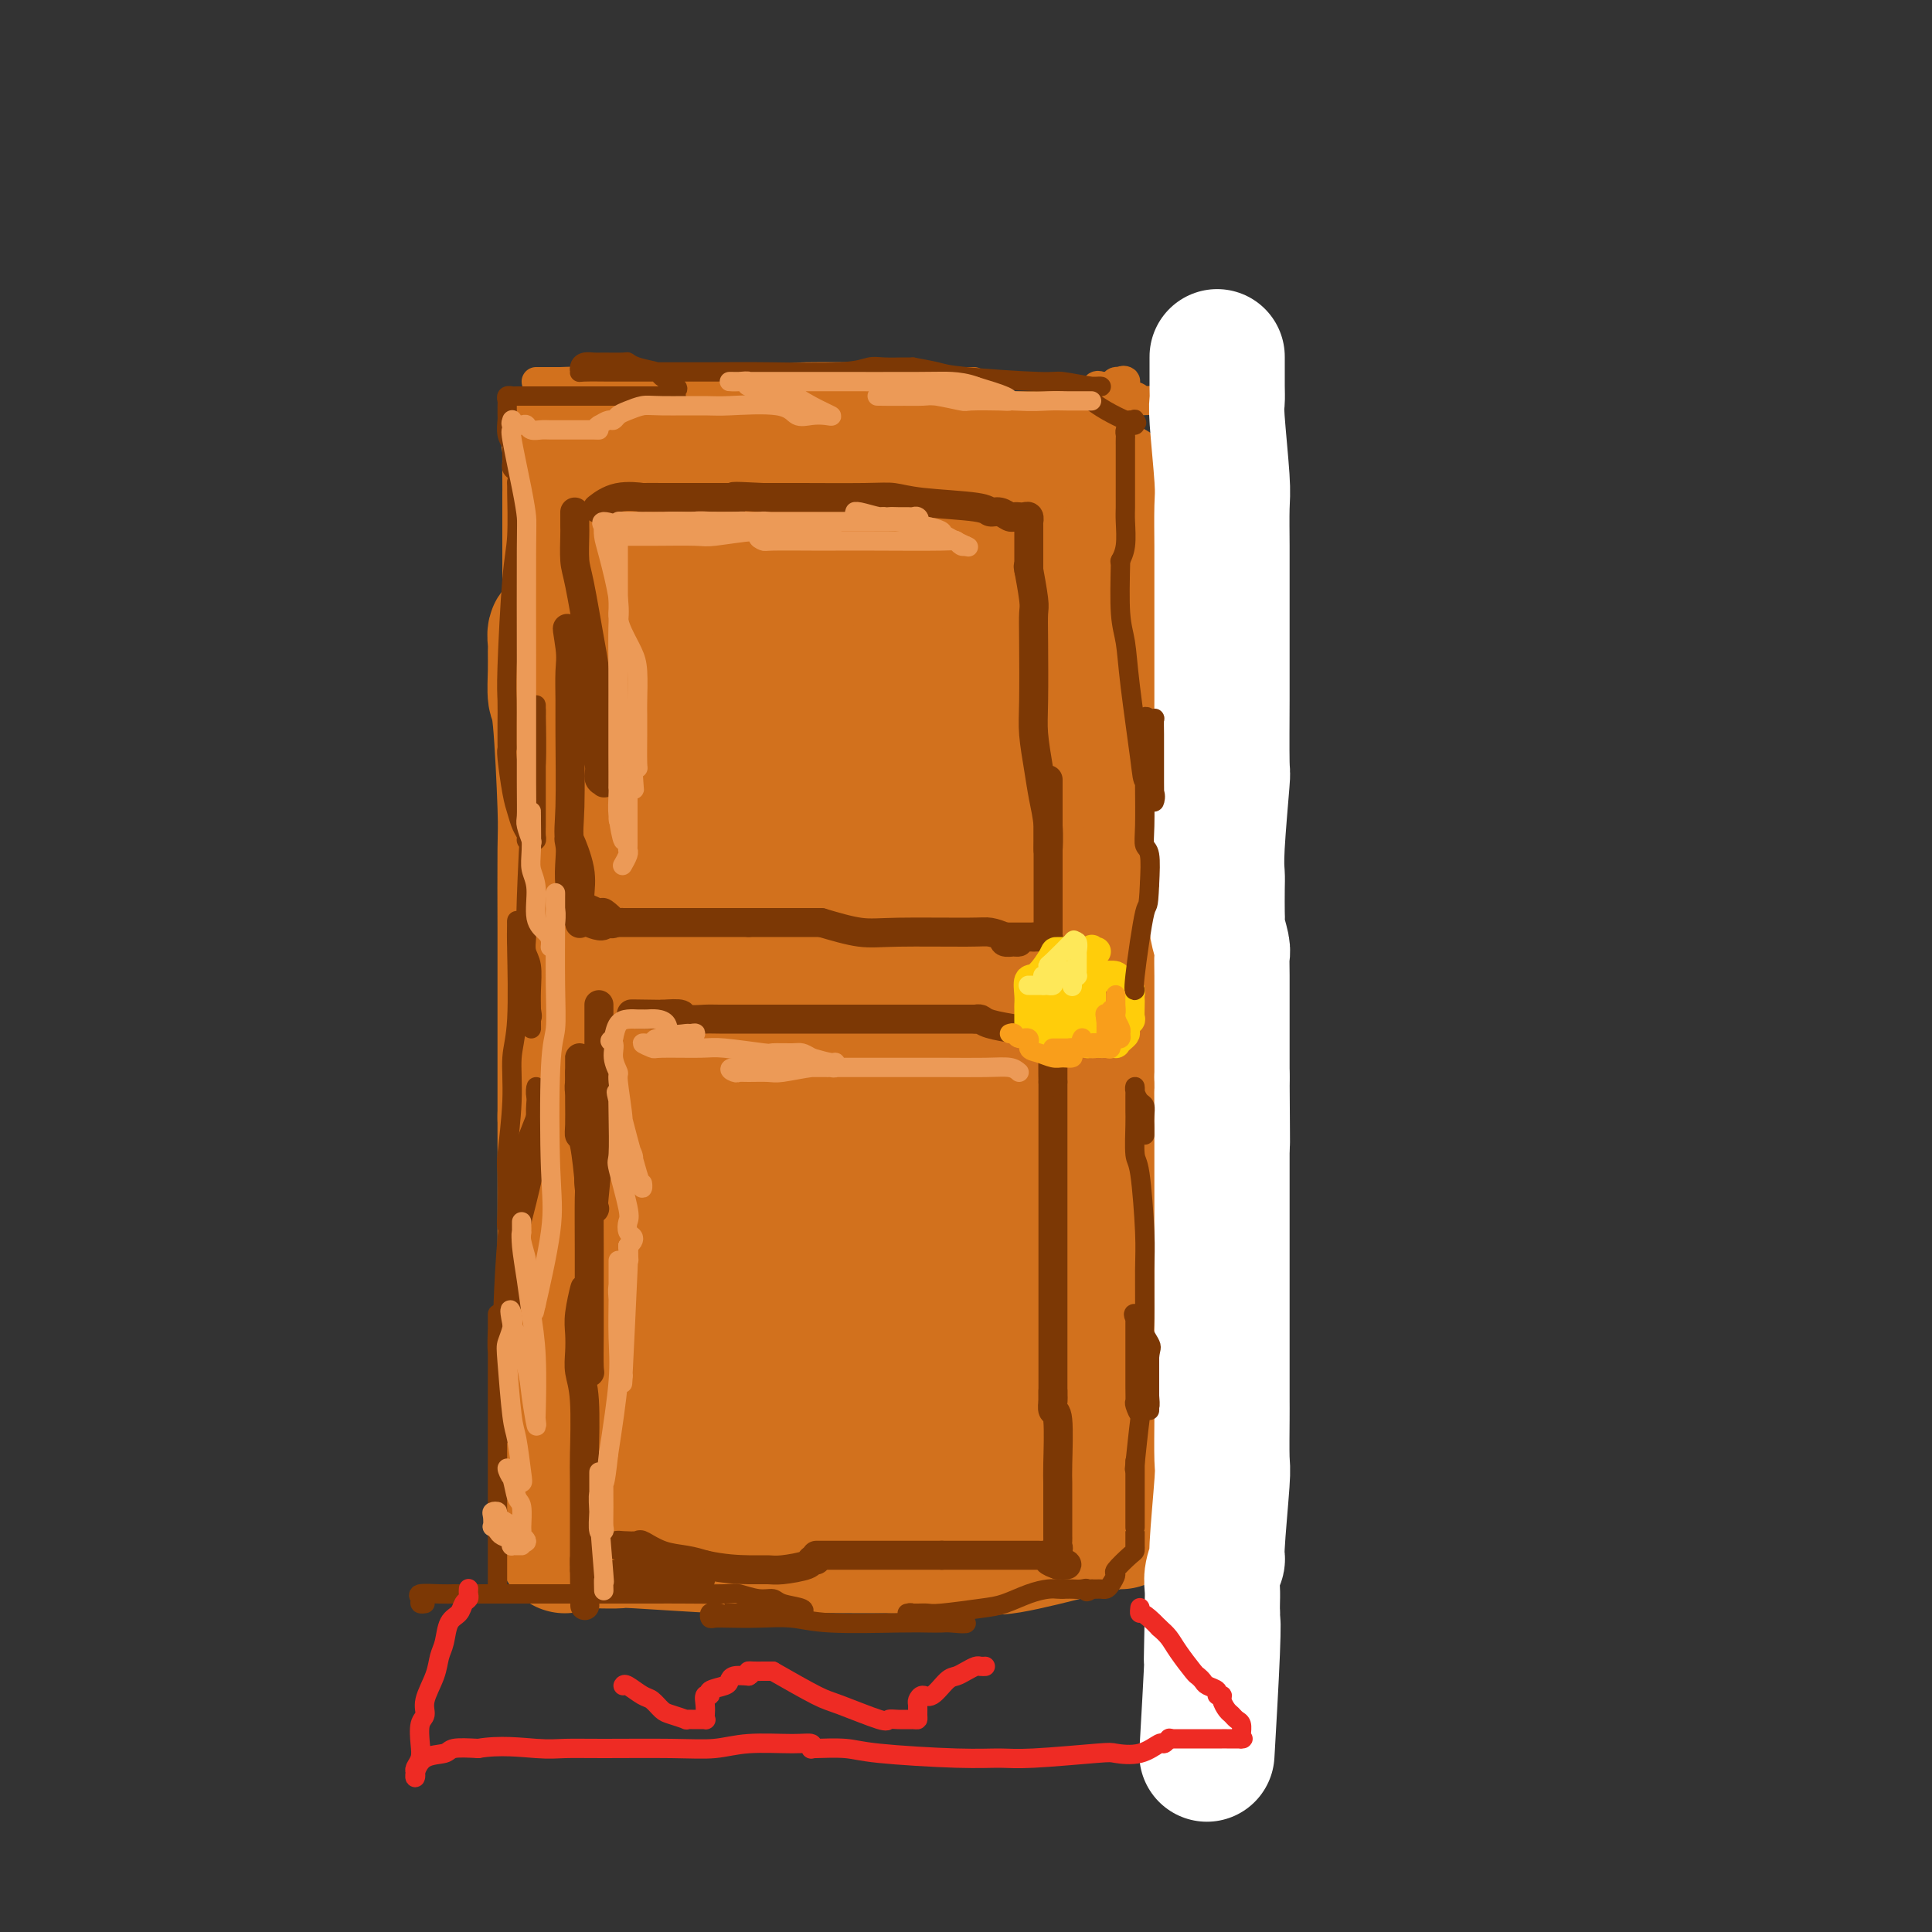 <svg viewBox='0 0 400 400' version='1.1' xmlns='http://www.w3.org/2000/svg' xmlns:xlink='http://www.w3.org/1999/xlink'><rect x="0" y="0" width="400" height="400" fill="#333333" stroke="none"/><g fill='none' stroke='#D2711D' stroke-width='6' stroke-linecap='round' stroke-linejoin='round'><path d='M125,79c-0.434,-0.000 -0.869,-0.000 -1,0c-0.131,0.000 0.040,0.000 0,0c-0.040,-0.000 -0.291,-0.000 -1,0c-0.709,0.000 -1.877,0.000 -3,0c-1.123,-0.000 -2.201,-0.000 -3,0c-0.799,0.000 -1.319,0.000 -2,0c-0.681,-0.000 -1.523,-0.000 -2,0c-0.477,0.000 -0.590,0.000 -1,0c-0.410,-0.000 -1.119,-0.001 -1,0c0.119,0.001 1.065,0.004 2,0c0.935,-0.004 1.859,-0.015 2,0c0.141,0.015 -0.501,0.057 1,0c1.501,-0.057 5.144,-0.211 8,0c2.856,0.211 4.926,0.789 7,1c2.074,0.211 4.154,0.057 9,0c4.846,-0.057 12.459,-0.015 16,0c3.541,0.015 3.012,0.005 7,0c3.988,-0.005 12.494,-0.004 17,0c4.506,0.004 5.012,0.011 6,0c0.988,-0.011 2.458,-0.042 4,0c1.542,0.042 3.155,0.155 4,0c0.845,-0.155 0.923,-0.577 1,-1'/><path d='M195,79c12.820,0.004 3.871,0.015 0,0c-3.871,-0.015 -2.665,-0.057 -2,0c0.665,0.057 0.788,0.213 -1,0c-1.788,-0.213 -5.486,-0.795 -7,-1c-1.514,-0.205 -0.843,-0.031 -4,0c-3.157,0.031 -10.143,-0.079 -14,0c-3.857,0.079 -4.584,0.347 -6,1c-1.416,0.653 -3.519,1.692 -6,2c-2.481,0.308 -5.340,-0.113 -7,0c-1.660,0.113 -2.121,0.761 -2,1c0.121,0.239 0.823,0.069 2,0c1.177,-0.069 2.830,-0.035 5,0c2.170,0.035 4.858,0.072 7,0c2.142,-0.072 3.738,-0.254 6,0c2.262,0.254 5.189,0.943 7,1c1.811,0.057 2.507,-0.516 7,0c4.493,0.516 12.783,2.123 18,3c5.217,0.877 7.359,1.023 10,1c2.641,-0.023 5.779,-0.216 9,0c3.221,0.216 6.523,0.841 8,1c1.477,0.159 1.128,-0.150 1,0c-0.128,0.150 -0.037,0.757 0,1c0.037,0.243 0.018,0.121 0,0'/><path d='M226,89c0.076,0.113 0.153,0.226 0,0c-0.153,-0.226 -0.534,-0.793 -1,-1c-0.466,-0.207 -1.017,-0.056 -2,0c-0.983,0.056 -2.400,0.016 -3,0c-0.600,-0.016 -0.385,-0.008 -2,0c-1.615,0.008 -5.062,0.016 -7,0c-1.938,-0.016 -2.368,-0.056 -3,0c-0.632,0.056 -1.465,0.208 -3,0c-1.535,-0.208 -3.770,-0.776 -5,-1c-1.230,-0.224 -1.455,-0.102 -2,0c-0.545,0.102 -1.410,0.185 -2,0c-0.590,-0.185 -0.906,-0.638 -1,-1c-0.094,-0.362 0.032,-0.633 0,-1c-0.032,-0.367 -0.224,-0.830 0,-1c0.224,-0.170 0.862,-0.045 2,0c1.138,0.045 2.774,0.012 4,0c1.226,-0.012 2.042,-0.003 2,0c-0.042,0.003 -0.941,0.002 1,0c1.941,-0.002 6.722,-0.003 9,0c2.278,0.003 2.054,0.011 5,0c2.946,-0.011 9.062,-0.041 12,0c2.938,0.041 2.696,0.155 3,0c0.304,-0.155 1.152,-0.577 2,-1'/><path d='M235,83c6.405,-0.170 2.419,-0.096 1,0c-1.419,0.096 -0.271,0.214 0,0c0.271,-0.214 -0.334,-0.761 -1,-1c-0.666,-0.239 -1.392,-0.169 -2,0c-0.608,0.169 -1.099,0.437 -2,0c-0.901,-0.437 -2.213,-1.580 -3,-2c-0.787,-0.420 -1.050,-0.116 -1,0c0.050,0.116 0.414,0.046 1,0c0.586,-0.046 1.394,-0.068 2,0c0.606,0.068 1.010,0.224 1,0c-0.010,-0.224 -0.433,-0.830 0,-1c0.433,-0.170 1.724,0.094 2,0c0.276,-0.094 -0.462,-0.546 -1,0c-0.538,0.546 -0.877,2.091 -1,3c-0.123,0.909 -0.029,1.182 0,2c0.029,0.818 -0.007,2.180 0,3c0.007,0.820 0.058,1.099 0,2c-0.058,0.901 -0.226,2.426 0,4c0.226,1.574 0.844,3.197 1,5c0.156,1.803 -0.151,3.785 0,7c0.151,3.215 0.759,7.663 1,10c0.241,2.337 0.116,2.565 0,3c-0.116,0.435 -0.224,1.079 0,2c0.224,0.921 0.778,2.120 1,2c0.222,-0.120 0.111,-1.560 0,-3'/><path d='M234,119c-0.167,-0.535 -0.584,-0.371 -1,-3c-0.416,-2.629 -0.829,-8.050 -1,-11c-0.171,-2.950 -0.098,-3.429 0,-4c0.098,-0.571 0.223,-1.234 0,-2c-0.223,-0.766 -0.792,-1.633 -1,-2c-0.208,-0.367 -0.055,-0.233 0,0c0.055,0.233 0.013,0.565 0,1c-0.013,0.435 0.004,0.973 0,3c-0.004,2.027 -0.030,5.544 0,8c0.030,2.456 0.116,3.852 0,6c-0.116,2.148 -0.434,5.048 0,9c0.434,3.952 1.619,8.956 2,12c0.381,3.044 -0.041,4.130 0,5c0.041,0.870 0.547,1.526 1,3c0.453,1.474 0.853,3.766 1,5c0.147,1.234 0.039,1.409 0,2c-0.039,0.591 -0.011,1.597 0,2c0.011,0.403 0.006,0.201 0,0'/><path d='M235,153c-0.000,0.225 -0.001,0.449 0,1c0.001,0.551 0.002,1.428 0,3c-0.002,1.572 -0.007,3.841 0,6c0.007,2.159 0.027,4.210 0,8c-0.027,3.790 -0.101,9.318 0,13c0.101,3.682 0.377,5.518 0,11c-0.377,5.482 -1.407,14.610 -2,20c-0.593,5.390 -0.747,7.041 -1,10c-0.253,2.959 -0.604,7.226 -1,11c-0.396,3.774 -0.837,7.054 -1,8c-0.163,0.946 -0.046,-0.444 0,-1c0.046,-0.556 0.023,-0.278 0,0'/><path d='M230,243c-0.033,-0.341 -0.065,-0.682 0,-1c0.065,-0.318 0.228,-0.614 0,-1c-0.228,-0.386 -0.846,-0.864 -1,-1c-0.154,-0.136 0.155,0.070 0,-1c-0.155,-1.070 -0.773,-3.416 -1,-5c-0.227,-1.584 -0.064,-2.408 0,-3c0.064,-0.592 0.027,-0.954 0,-3c-0.027,-2.046 -0.045,-5.778 0,-8c0.045,-2.222 0.152,-2.935 0,-5c-0.152,-2.065 -0.562,-5.481 -1,-8c-0.438,-2.519 -0.902,-4.141 -1,-6c-0.098,-1.859 0.170,-3.954 0,-9c-0.170,-5.046 -0.778,-13.043 -1,-18c-0.222,-4.957 -0.060,-6.873 0,-12c0.060,-5.127 0.016,-13.464 0,-18c-0.016,-4.536 -0.004,-5.272 0,-6c0.004,-0.728 0.001,-1.449 0,-3c-0.001,-1.551 -0.000,-3.931 0,-5c0.000,-1.069 0.000,-0.826 0,-1c-0.000,-0.174 -0.000,-0.764 0,-1c0.000,-0.236 0.000,-0.118 0,0'/></g>
<g fill='none' stroke='#D2711D' stroke-width='28' stroke-linecap='round' stroke-linejoin='round'><path d='M208,102c0.123,-0.000 0.247,-0.000 1,0c0.753,0.000 2.137,0.000 3,0c0.863,-0.000 1.207,-0.000 3,0c1.793,0.000 5.035,0.001 7,0c1.965,-0.001 2.653,-0.004 3,0c0.347,0.004 0.353,0.015 1,0c0.647,-0.015 1.936,-0.057 3,0c1.064,0.057 1.903,0.212 2,0c0.097,-0.212 -0.549,-0.791 -1,-1c-0.451,-0.209 -0.706,-0.049 -1,0c-0.294,0.049 -0.627,-0.014 -2,0c-1.373,0.014 -3.787,0.105 -5,0c-1.213,-0.105 -1.227,-0.407 -3,-1c-1.773,-0.593 -5.306,-1.477 -8,-2c-2.694,-0.523 -4.548,-0.686 -6,-1c-1.452,-0.314 -2.502,-0.778 -7,-1c-4.498,-0.222 -12.445,-0.203 -17,-1c-4.555,-0.797 -5.718,-2.410 -9,-3c-3.282,-0.590 -8.684,-0.158 -12,0c-3.316,0.158 -4.546,0.042 -6,0c-1.454,-0.042 -3.132,-0.011 -5,0c-1.868,0.011 -3.926,0.003 -5,0c-1.074,-0.003 -1.164,-0.001 -2,0c-0.836,0.001 -2.418,0.000 -4,0'/><path d='M138,92c-5.318,0.000 -1.615,0.000 -1,0c0.615,0.000 -1.860,0.000 -4,0c-2.140,0.000 -3.945,0.000 -5,0c-1.055,0.000 -1.361,0.000 -2,0c-0.639,0.000 -1.611,-0.000 -2,0c-0.389,0.000 -0.194,0.000 0,0'/><path d='M124,92c0.062,0.113 0.124,0.227 0,0c-0.124,-0.227 -0.433,-0.794 -1,-1c-0.567,-0.206 -1.392,-0.052 -2,0c-0.608,0.052 -1.000,0.003 -1,0c0.000,-0.003 0.392,0.039 0,0c-0.392,-0.039 -1.569,-0.159 -2,0c-0.431,0.159 -0.115,0.597 0,1c0.115,0.403 0.031,0.771 0,2c-0.031,1.229 -0.008,3.320 0,5c0.008,1.680 0.002,2.951 0,3c-0.002,0.049 -0.001,-1.122 0,3c0.001,4.122 0.000,13.536 0,18c-0.000,4.464 -0.000,3.977 0,10c0.000,6.023 0.000,18.557 0,25c-0.000,6.443 -0.000,6.794 0,8c0.000,1.206 0.000,3.265 0,5c-0.000,1.735 -0.000,3.145 0,3c0.000,-0.145 0.000,-1.847 0,-3c-0.000,-1.153 -0.000,-1.758 0,-3c0.000,-1.242 0.000,-3.121 0,-5'/><path d='M118,163c0.060,-1.897 0.208,-1.141 0,-2c-0.208,-0.859 -0.774,-3.333 -1,-5c-0.226,-1.667 -0.113,-2.527 0,-3c0.113,-0.473 0.226,-0.560 0,-2c-0.226,-1.440 -0.793,-4.235 -1,-6c-0.207,-1.765 -0.056,-2.501 0,-3c0.056,-0.499 0.016,-0.760 0,-2c-0.016,-1.240 -0.008,-3.458 0,-4c0.008,-0.542 0.016,0.593 0,0c-0.016,-0.593 -0.057,-2.914 0,-4c0.057,-1.086 0.212,-0.936 0,-1c-0.212,-0.064 -0.789,-0.342 -1,0c-0.211,0.342 -0.054,1.305 0,2c0.054,0.695 0.004,1.121 0,2c-0.004,0.879 0.037,2.212 0,4c-0.037,1.788 -0.154,4.033 0,5c0.154,0.967 0.577,0.658 1,5c0.423,4.342 0.845,13.337 1,18c0.155,4.663 0.041,4.994 0,9c-0.041,4.006 -0.011,11.687 0,16c0.011,4.313 0.003,5.258 0,10c-0.003,4.742 -0.001,13.281 0,18c0.001,4.719 0.000,5.617 0,7c-0.000,1.383 -0.000,3.252 0,4c0.000,0.748 0.000,0.374 0,0'/><path d='M117,231c0.000,0.353 0.000,0.707 0,1c0.000,0.293 0.000,0.526 0,1c-0.000,0.474 0.000,1.188 0,2c0.000,0.812 0.000,1.721 0,3c0.000,1.279 -0.000,2.929 0,5c0.000,2.071 0.000,4.564 0,6c-0.000,1.436 0.000,1.816 0,3c0.000,1.184 -0.000,3.173 0,6c0.000,2.827 0.000,6.492 0,9c-0.000,2.508 -0.000,3.857 0,5c0.000,1.143 0.000,2.078 0,3c-0.000,0.922 0.000,1.829 0,3c0.000,1.171 0.000,2.605 0,5c-0.000,2.395 -0.000,5.752 0,7c0.000,1.248 0.000,0.387 0,1c0.000,0.613 0.000,2.700 0,4c0.000,1.300 0.000,1.812 0,2c0.000,0.188 0.000,0.050 0,1c0.000,0.950 0.000,2.987 0,4c0.000,1.013 0.000,1.004 0,1c0.000,-0.004 0.000,-0.001 0,0c0.000,0.001 0.000,0.000 0,0c0.000,-0.000 0.000,-0.000 0,0'/><path d='M117,303c0.000,-0.041 0.000,-0.083 0,0c-0.000,0.083 -0.000,0.290 0,1c0.000,0.710 0.000,1.923 0,3c-0.000,1.077 -0.001,2.016 0,3c0.001,0.984 0.002,2.011 0,3c-0.002,0.989 -0.009,1.939 0,3c0.009,1.061 0.033,2.232 0,3c-0.033,0.768 -0.125,1.134 0,1c0.125,-0.134 0.465,-0.768 1,-1c0.535,-0.232 1.264,-0.063 2,0c0.736,0.063 1.480,0.021 2,0c0.520,-0.021 0.817,-0.020 2,0c1.183,0.020 3.252,0.058 4,0c0.748,-0.058 0.176,-0.212 4,0c3.824,0.212 12.044,0.789 17,1c4.956,0.211 6.648,0.057 12,0c5.352,-0.057 14.364,-0.015 19,0c4.636,0.015 4.896,0.004 5,0c0.104,-0.004 0.052,-0.002 0,0'/><path d='M185,320c0.400,0.000 0.799,0.000 1,0c0.201,-0.000 0.203,-0.001 1,0c0.797,0.001 2.388,0.003 3,0c0.612,-0.003 0.245,-0.011 2,0c1.755,0.011 5.632,0.043 8,0c2.368,-0.043 3.227,-0.159 4,0c0.773,0.159 1.461,0.593 5,0c3.539,-0.593 9.929,-2.215 13,-3c3.071,-0.785 2.823,-0.735 4,-1c1.177,-0.265 3.780,-0.845 5,-1c1.220,-0.155 1.059,0.116 1,0c-0.059,-0.116 -0.016,-0.619 0,-1c0.016,-0.381 0.004,-0.641 0,-1c-0.004,-0.359 -0.001,-0.817 0,-1c0.001,-0.183 0.001,-0.092 0,0'/><path d='M232,312c0.000,-0.330 0.000,-0.661 0,-1c-0.000,-0.339 -0.000,-0.687 0,-1c0.000,-0.313 0.000,-0.591 0,-1c-0.000,-0.409 -0.000,-0.949 0,-2c0.000,-1.051 0.001,-2.615 0,-3c-0.001,-0.385 -0.004,0.408 0,-1c0.004,-1.408 0.015,-5.016 0,-8c-0.015,-2.984 -0.057,-5.345 0,-7c0.057,-1.655 0.211,-2.605 0,-8c-0.211,-5.395 -0.789,-15.236 -1,-20c-0.211,-4.764 -0.057,-4.452 0,-5c0.057,-0.548 0.015,-1.958 0,-5c-0.015,-3.042 -0.003,-7.717 0,-10c0.003,-2.283 -0.002,-2.174 0,-4c0.002,-1.826 0.011,-5.588 0,-8c-0.011,-2.412 -0.043,-3.473 0,-4c0.043,-0.527 0.162,-0.520 0,-3c-0.162,-2.480 -0.604,-7.445 -1,-10c-0.396,-2.555 -0.747,-2.698 -1,-3c-0.253,-0.302 -0.408,-0.761 -1,-2c-0.592,-1.239 -1.621,-3.257 -2,-4c-0.379,-0.743 -0.108,-0.212 0,0c0.108,0.212 0.054,0.106 0,0'/><path d='M226,202c-0.028,-0.264 -0.056,-0.528 0,0c0.056,0.528 0.196,1.847 1,4c0.804,2.153 2.272,5.138 3,7c0.728,1.862 0.717,2.600 1,3c0.283,0.400 0.860,0.461 1,1c0.140,0.539 -0.158,1.557 0,2c0.158,0.443 0.772,0.311 1,0c0.228,-0.311 0.072,-0.802 0,-2c-0.072,-1.198 -0.058,-3.105 0,-4c0.058,-0.895 0.159,-0.780 0,-2c-0.159,-1.220 -0.579,-3.776 -1,-5c-0.421,-1.224 -0.845,-1.115 -1,-2c-0.155,-0.885 -0.042,-2.763 0,-4c0.042,-1.237 0.011,-1.834 0,-2c-0.011,-0.166 -0.003,0.100 0,-1c0.003,-1.100 0.001,-3.564 0,-5c-0.001,-1.436 -0.000,-1.843 0,-3c0.000,-1.157 0.000,-3.063 0,-4c-0.000,-0.937 -0.000,-0.906 0,-1c0.000,-0.094 0.000,-0.313 0,-1c-0.000,-0.687 -0.000,-1.844 0,-3'/><path d='M231,180c-0.155,-6.033 -0.041,-1.616 0,0c0.041,1.616 0.011,0.432 0,-1c-0.011,-1.432 -0.003,-3.111 0,-4c0.003,-0.889 0.001,-0.989 0,-2c-0.001,-1.011 -0.000,-2.934 0,-4c0.000,-1.066 0.000,-1.274 0,-2c-0.000,-0.726 -0.000,-1.969 0,-3c0.000,-1.031 0.000,-1.851 0,-3c-0.000,-1.149 -0.000,-2.628 0,-3c0.000,-0.372 0.000,0.363 0,-1c-0.000,-1.363 -0.000,-4.825 0,-6c0.000,-1.175 0.000,-0.064 0,-2c-0.000,-1.936 -0.000,-6.918 0,-9c0.000,-2.082 0.000,-1.262 0,-4c-0.000,-2.738 -0.000,-9.032 0,-12c0.000,-2.968 0.000,-2.610 0,-3c-0.000,-0.390 -0.000,-1.528 0,-3c0.000,-1.472 0.000,-3.278 0,-4c-0.000,-0.722 -0.000,-0.361 0,0'/><path d='M231,114c-0.040,0.002 -0.080,0.004 -1,0c-0.920,-0.004 -2.720,-0.014 -5,0c-2.280,0.014 -5.042,0.053 -8,0c-2.958,-0.053 -6.114,-0.199 -9,0c-2.886,0.199 -5.504,0.744 -12,0c-6.496,-0.744 -16.872,-2.778 -23,-4c-6.128,-1.222 -8.010,-1.634 -10,-2c-1.990,-0.366 -4.089,-0.687 -8,-1c-3.911,-0.313 -9.634,-0.620 -12,-1c-2.366,-0.380 -1.373,-0.834 -2,-1c-0.627,-0.166 -2.872,-0.045 -4,0c-1.128,0.045 -1.139,0.014 -1,0c0.139,-0.014 0.427,-0.010 1,0c0.573,0.010 1.429,0.025 2,0c0.571,-0.025 0.856,-0.092 3,0c2.144,0.092 6.146,0.342 9,1c2.854,0.658 4.559,1.723 6,2c1.441,0.277 2.619,-0.233 8,1c5.381,1.233 14.966,4.209 21,6c6.034,1.791 8.517,2.395 11,3'/><path d='M197,118c11.051,2.238 8.680,1.334 14,2c5.320,0.666 18.332,2.903 24,4c5.668,1.097 3.991,1.055 4,1c0.009,-0.055 1.702,-0.124 2,0c0.298,0.124 -0.800,0.442 -2,0c-1.200,-0.442 -2.503,-1.645 -4,-2c-1.497,-0.355 -3.188,0.137 -4,0c-0.812,-0.137 -0.746,-0.905 -4,-2c-3.254,-1.095 -9.829,-2.518 -14,-3c-4.171,-0.482 -5.937,-0.024 -8,0c-2.063,0.024 -4.423,-0.386 -8,-1c-3.577,-0.614 -8.370,-1.433 -11,-2c-2.630,-0.567 -3.097,-0.883 -4,-1c-0.903,-0.117 -2.243,-0.036 -4,0c-1.757,0.036 -3.932,0.026 -5,0c-1.068,-0.026 -1.030,-0.069 0,0c1.030,0.069 3.050,0.249 5,1c1.950,0.751 3.829,2.072 6,3c2.171,0.928 4.634,1.464 11,5c6.366,3.536 16.636,10.071 22,13c5.364,2.929 5.822,2.250 8,3c2.178,0.750 6.076,2.927 8,4c1.924,1.073 1.875,1.042 2,1c0.125,-0.042 0.425,-0.094 1,0c0.575,0.094 1.424,0.333 1,0c-0.424,-0.333 -2.121,-1.238 -4,-2c-1.879,-0.762 -3.939,-1.381 -6,-2'/><path d='M227,140c-4.785,-1.910 -12.247,-4.684 -16,-6c-3.753,-1.316 -3.798,-1.175 -8,-3c-4.202,-1.825 -12.561,-5.617 -17,-8c-4.439,-2.383 -4.957,-3.357 -6,-4c-1.043,-0.643 -2.609,-0.956 -4,-2c-1.391,-1.044 -2.605,-2.819 -3,-3c-0.395,-0.181 0.030,1.232 0,2c-0.030,0.768 -0.516,0.892 1,4c1.516,3.108 5.033,9.200 7,13c1.967,3.800 2.383,5.308 3,7c0.617,1.692 1.436,3.568 3,6c1.564,2.432 3.873,5.419 5,7c1.127,1.581 1.071,1.757 1,2c-0.071,0.243 -0.159,0.554 0,1c0.159,0.446 0.565,1.028 -1,0c-1.565,-1.028 -5.100,-3.666 -7,-5c-1.900,-1.334 -2.165,-1.366 -5,-4c-2.835,-2.634 -8.240,-7.871 -12,-11c-3.760,-3.129 -5.876,-4.149 -8,-6c-2.124,-1.851 -4.257,-4.533 -8,-7c-3.743,-2.467 -9.096,-4.719 -12,-6c-2.904,-1.281 -3.358,-1.590 -4,-2c-0.642,-0.410 -1.473,-0.920 -2,-1c-0.527,-0.080 -0.752,0.271 0,1c0.752,0.729 2.480,1.834 4,3c1.520,1.166 2.832,2.391 4,4c1.168,1.609 2.191,3.603 4,6c1.809,2.397 4.405,5.199 7,8'/><path d='M153,136c5.791,5.930 11.767,10.256 15,13c3.233,2.744 3.721,3.905 5,6c1.279,2.095 3.349,5.125 6,9c2.651,3.875 5.884,8.597 8,11c2.116,2.403 3.117,2.488 4,3c0.883,0.512 1.648,1.452 2,2c0.352,0.548 0.290,0.703 0,1c-0.290,0.297 -0.807,0.735 -1,1c-0.193,0.265 -0.063,0.356 -1,0c-0.937,-0.356 -2.941,-1.159 -4,-2c-1.059,-0.841 -1.173,-1.718 -3,-5c-1.827,-3.282 -5.368,-8.967 -7,-12c-1.632,-3.033 -1.354,-3.414 -2,-5c-0.646,-1.586 -2.215,-4.378 -3,-6c-0.785,-1.622 -0.784,-2.073 -1,-3c-0.216,-0.927 -0.647,-2.330 -1,-3c-0.353,-0.670 -0.628,-0.608 -1,-1c-0.372,-0.392 -0.840,-1.237 -1,-2c-0.160,-0.763 -0.011,-1.443 0,-2c0.011,-0.557 -0.115,-0.989 0,-1c0.115,-0.011 0.472,0.401 1,1c0.528,0.599 1.229,1.387 2,2c0.771,0.613 1.614,1.050 2,2c0.386,0.950 0.317,2.411 1,4c0.683,1.589 2.120,3.306 3,5c0.880,1.694 1.203,3.366 3,8c1.797,4.634 5.069,12.232 7,16c1.931,3.768 2.520,3.707 4,6c1.480,2.293 3.851,6.941 5,9c1.149,2.059 1.074,1.530 1,1'/><path d='M197,194c3.649,7.788 0.771,2.760 0,1c-0.771,-1.760 0.565,-0.250 1,0c0.435,0.250 -0.031,-0.758 0,-1c0.031,-0.242 0.559,0.282 0,-2c-0.559,-2.282 -2.206,-7.369 -3,-10c-0.794,-2.631 -0.735,-2.807 -2,-7c-1.265,-4.193 -3.854,-12.404 -5,-17c-1.146,-4.596 -0.847,-5.578 -1,-7c-0.153,-1.422 -0.756,-3.285 -1,-5c-0.244,-1.715 -0.129,-3.282 0,-4c0.129,-0.718 0.273,-0.585 0,-1c-0.273,-0.415 -0.964,-1.377 0,1c0.964,2.377 3.582,8.093 5,12c1.418,3.907 1.635,6.004 3,11c1.365,4.996 3.879,12.891 5,17c1.121,4.109 0.850,4.433 1,5c0.150,0.567 0.721,1.379 1,2c0.279,0.621 0.268,1.052 0,2c-0.268,0.948 -0.791,2.414 -1,3c-0.209,0.586 -0.105,0.293 0,0'/><path d='M200,195c0.000,-0.871 0.000,-1.742 0,-2c-0.000,-0.258 -0.000,0.097 0,0c0.000,-0.097 0.001,-0.647 0,-1c-0.001,-0.353 -0.003,-0.509 0,-1c0.003,-0.491 0.011,-1.318 0,-2c-0.011,-0.682 -0.042,-1.219 0,-2c0.042,-0.781 0.157,-1.804 0,-2c-0.157,-0.196 -0.584,0.437 0,-3c0.584,-3.437 2.180,-10.945 3,-15c0.820,-4.055 0.863,-4.658 1,-6c0.137,-1.342 0.369,-3.423 1,-6c0.631,-2.577 1.661,-5.649 2,-8c0.339,-2.351 -0.014,-3.980 0,-2c0.014,1.980 0.395,7.567 1,12c0.605,4.433 1.433,7.710 2,12c0.567,4.290 0.874,9.592 2,17c1.126,7.408 3.072,16.921 4,22c0.928,5.079 0.837,5.724 1,8c0.163,2.276 0.580,6.185 1,12c0.420,5.815 0.845,13.538 1,18c0.155,4.462 0.042,5.663 0,7c-0.042,1.337 -0.012,2.811 0,6c0.012,3.189 0.006,8.095 0,13'/><path d='M219,272c0.308,9.290 0.079,4.517 0,4c-0.079,-0.517 -0.006,3.224 0,5c0.006,1.776 -0.055,1.589 0,2c0.055,0.411 0.225,1.420 0,2c-0.225,0.580 -0.844,0.730 -1,1c-0.156,0.270 0.151,0.661 0,1c-0.151,0.339 -0.762,0.627 -1,1c-0.238,0.373 -0.105,0.832 0,1c0.105,0.168 0.182,0.046 0,0c-0.182,-0.046 -0.623,-0.017 -1,0c-0.377,0.017 -0.689,0.022 -1,0c-0.311,-0.022 -0.619,-0.072 -1,0c-0.381,0.072 -0.834,0.265 -1,0c-0.166,-0.265 -0.044,-0.986 0,-1c0.044,-0.014 0.012,0.681 0,1c-0.012,0.319 -0.002,0.261 0,1c0.002,0.739 -0.002,2.275 0,3c0.002,0.725 0.011,0.638 0,1c-0.011,0.362 -0.041,1.175 0,2c0.041,0.825 0.155,1.664 0,2c-0.155,0.336 -0.577,0.168 -1,0'/><path d='M212,298c-0.654,1.452 -1.291,0.581 -2,0c-0.709,-0.581 -1.492,-0.872 -2,-1c-0.508,-0.128 -0.743,-0.095 -3,0c-2.257,0.095 -6.536,0.250 -9,0c-2.464,-0.250 -3.113,-0.904 -5,-1c-1.887,-0.096 -5.013,0.367 -9,0c-3.987,-0.367 -8.837,-1.562 -11,-2c-2.163,-0.438 -1.641,-0.117 -4,0c-2.359,0.117 -7.599,0.031 -10,0c-2.401,-0.031 -1.963,-0.008 -2,0c-0.037,0.008 -0.548,0.002 -1,0c-0.452,-0.002 -0.843,-0.001 -1,0c-0.157,0.001 -0.078,0.000 0,0'/><path d='M153,294c-0.299,0.033 -0.597,0.066 -1,0c-0.403,-0.066 -0.910,-0.232 -1,0c-0.090,0.232 0.237,0.861 -1,2c-1.237,1.139 -4.040,2.787 -6,4c-1.960,1.213 -3.079,1.991 -4,3c-0.921,1.009 -1.644,2.248 -3,4c-1.356,1.752 -3.344,4.015 -4,5c-0.656,0.985 0.020,0.690 0,1c-0.020,0.310 -0.738,1.224 -1,1c-0.262,-0.224 -0.070,-1.586 0,-2c0.070,-0.414 0.019,0.121 0,0c-0.019,-0.121 -0.005,-0.897 0,-2c0.005,-1.103 0.001,-2.533 0,-3c-0.001,-0.467 -0.000,0.027 0,-1c0.000,-1.027 0.001,-3.577 0,-6c-0.001,-2.423 -0.002,-4.720 0,-6c0.002,-1.280 0.006,-1.542 0,-4c-0.006,-2.458 -0.022,-7.113 0,-11c0.022,-3.887 0.083,-7.008 0,-9c-0.083,-1.992 -0.309,-2.855 0,-10c0.309,-7.145 1.155,-20.573 2,-34'/><path d='M134,226c0.262,-16.192 0.418,-13.674 1,-23c0.582,-9.326 1.590,-30.498 2,-41c0.410,-10.502 0.223,-10.334 0,-12c-0.223,-1.666 -0.480,-5.166 0,-10c0.480,-4.834 1.698,-11.001 2,-14c0.302,-2.999 -0.311,-2.829 0,-5c0.311,-2.171 1.547,-6.681 2,-9c0.453,-2.319 0.124,-2.446 0,-2c-0.124,0.446 -0.044,1.466 0,2c0.044,0.534 0.050,0.584 0,2c-0.050,1.416 -0.157,4.199 0,5c0.157,0.801 0.578,-0.379 1,7c0.422,7.379 0.845,23.317 1,31c0.155,7.683 0.041,7.112 0,16c-0.041,8.888 -0.011,27.237 0,38c0.011,10.763 0.002,13.942 0,17c-0.002,3.058 0.002,5.997 0,13c-0.002,7.003 -0.012,18.071 0,23c0.012,4.929 0.045,3.718 0,4c-0.045,0.282 -0.167,2.055 0,3c0.167,0.945 0.622,1.062 1,1c0.378,-0.062 0.679,-0.303 1,0c0.321,0.303 0.660,1.152 1,2'/><path d='M146,274c0.465,0.881 0.129,1.583 0,2c-0.129,0.417 -0.050,0.549 0,1c0.050,0.451 0.070,1.221 0,2c-0.070,0.779 -0.230,1.567 0,2c0.230,0.433 0.849,0.509 1,1c0.151,0.491 -0.166,1.396 0,2c0.166,0.604 0.814,0.908 1,1c0.186,0.092 -0.090,-0.027 0,0c0.090,0.027 0.546,0.201 1,1c0.454,0.799 0.906,2.222 1,3c0.094,0.778 -0.171,0.909 0,1c0.171,0.091 0.778,0.141 1,0c0.222,-0.141 0.059,-0.475 0,-1c-0.059,-0.525 -0.015,-1.242 0,-2c0.015,-0.758 0.000,-1.558 0,-2c-0.000,-0.442 0.013,-0.527 0,-1c-0.013,-0.473 -0.054,-1.334 0,-3c0.054,-1.666 0.202,-4.138 0,-5c-0.202,-0.862 -0.754,-0.115 -1,-3c-0.246,-2.885 -0.185,-9.403 0,-14c0.185,-4.597 0.494,-7.274 1,-10c0.506,-2.726 1.207,-5.499 2,-12c0.793,-6.501 1.677,-16.728 2,-22c0.323,-5.272 0.087,-5.590 0,-8c-0.087,-2.410 -0.023,-6.914 0,-9c0.023,-2.086 0.006,-1.754 0,-2c-0.006,-0.246 -0.002,-1.070 0,-2c0.002,-0.930 0.001,-1.965 0,-3'/><path d='M155,191c0.775,-15.329 0.211,-4.652 0,-1c-0.211,3.652 -0.071,0.278 0,-1c0.071,-1.278 0.072,-0.459 0,0c-0.072,0.459 -0.216,0.558 0,0c0.216,-0.558 0.791,-1.774 1,-2c0.209,-0.226 0.051,0.539 0,1c-0.051,0.461 0.003,0.618 0,1c-0.003,0.382 -0.064,0.988 0,2c0.064,1.012 0.254,2.429 1,6c0.746,3.571 2.049,9.297 3,12c0.951,2.703 1.551,2.383 3,10c1.449,7.617 3.747,23.169 5,32c1.253,8.831 1.460,10.939 2,12c0.540,1.061 1.415,1.076 2,7c0.585,5.924 0.882,17.758 1,23c0.118,5.242 0.056,3.893 0,1c-0.056,-2.893 -0.106,-7.328 -1,-12c-0.894,-4.672 -2.632,-9.579 -4,-14c-1.368,-4.421 -2.367,-8.355 -4,-14c-1.633,-5.645 -3.901,-12.999 -5,-17c-1.099,-4.001 -1.031,-4.647 -1,-7c0.031,-2.353 0.023,-6.411 0,-10c-0.023,-3.589 -0.061,-6.707 0,-9c0.061,-2.293 0.223,-3.759 0,-9c-0.223,-5.241 -0.829,-14.257 -1,-20c-0.171,-5.743 0.094,-8.212 0,-11c-0.094,-2.788 -0.547,-5.894 -1,-9'/><path d='M156,162c-0.312,-13.194 -0.093,-12.178 0,-12c0.093,0.178 0.061,-0.483 0,-2c-0.061,-1.517 -0.151,-3.891 0,-5c0.151,-1.109 0.545,-0.953 1,-1c0.455,-0.047 0.973,-0.295 1,0c0.027,0.295 -0.436,1.134 0,2c0.436,0.866 1.770,1.759 2,2c0.230,0.241 -0.644,-0.168 0,3c0.644,3.168 2.806,9.915 4,13c1.194,3.085 1.421,2.507 3,12c1.579,9.493 4.511,29.056 6,39c1.489,9.944 1.534,10.268 2,12c0.466,1.732 1.354,4.872 2,9c0.646,4.128 1.049,9.244 2,14c0.951,4.756 2.451,9.153 3,11c0.549,1.847 0.147,1.144 0,1c-0.147,-0.144 -0.039,0.271 0,1c0.039,0.729 0.011,1.774 0,1c-0.011,-0.774 -0.004,-3.365 0,-6c0.004,-2.635 0.005,-5.312 0,-7c-0.005,-1.688 -0.015,-2.385 0,-7c0.015,-4.615 0.056,-13.149 0,-18c-0.056,-4.851 -0.208,-6.021 0,-10c0.208,-3.979 0.777,-10.768 1,-14c0.223,-3.232 0.098,-2.909 0,-3c-0.098,-0.091 -0.171,-0.598 0,-1c0.171,-0.402 0.585,-0.701 1,-1'/><path d='M184,195c0.475,-10.139 0.662,-1.985 1,1c0.338,2.985 0.826,0.801 1,1c0.174,0.199 0.035,2.782 0,4c-0.035,1.218 0.033,1.071 1,5c0.967,3.929 2.834,11.935 4,17c1.166,5.065 1.633,7.191 2,11c0.367,3.809 0.635,9.302 1,16c0.365,6.698 0.828,14.603 1,19c0.172,4.397 0.052,5.288 0,6c-0.052,0.712 -0.036,1.246 0,2c0.036,0.754 0.093,1.728 0,2c-0.093,0.272 -0.337,-0.157 -1,-7c-0.663,-6.843 -1.744,-20.101 -2,-26c-0.256,-5.899 0.315,-4.438 1,-5c0.685,-0.562 1.486,-3.147 2,-5c0.514,-1.853 0.742,-2.973 1,-4c0.258,-1.027 0.546,-1.959 1,-3c0.454,-1.041 1.074,-2.190 1,-1c-0.074,1.190 -0.842,4.719 -1,6c-0.158,1.281 0.296,0.313 0,4c-0.296,3.687 -1.341,12.029 -2,17c-0.659,4.971 -0.934,6.569 -1,8c-0.066,1.431 0.075,2.693 -2,9c-2.075,6.307 -6.366,17.660 -9,24c-2.634,6.340 -3.610,7.669 -5,10c-1.390,2.331 -3.195,5.666 -5,9'/><path d='M173,315c-3.075,6.879 -1.261,2.576 -1,1c0.261,-1.576 -1.030,-0.426 -2,0c-0.970,0.426 -1.617,0.128 -2,0c-0.383,-0.128 -0.501,-0.087 -1,0c-0.499,0.087 -1.377,0.220 -2,0c-0.623,-0.220 -0.989,-0.794 -1,-1c-0.011,-0.206 0.333,-0.045 0,0c-0.333,0.045 -1.343,-0.027 -2,0c-0.657,0.027 -0.960,0.151 -1,0c-0.040,-0.151 0.181,-0.579 0,-1c-0.181,-0.421 -0.766,-0.835 -1,-1c-0.234,-0.165 -0.117,-0.083 0,0'/></g>
<g fill='none' stroke='#FFFFFF' stroke-width='28' stroke-linecap='round' stroke-linejoin='round'><path d='M252,74c-0.001,-0.127 -0.001,-0.254 0,0c0.001,0.254 0.004,0.890 0,2c-0.004,1.110 -0.015,2.694 0,4c0.015,1.306 0.057,2.333 0,3c-0.057,0.667 -0.211,0.974 0,4c0.211,3.026 0.789,8.773 1,12c0.211,3.227 0.057,3.935 0,6c-0.057,2.065 -0.015,5.486 0,8c0.015,2.514 0.004,4.119 0,6c-0.004,1.881 -0.001,4.037 0,7c0.001,2.963 0.001,6.734 0,9c-0.001,2.266 -0.004,3.029 0,4c0.004,0.971 0.015,2.151 0,6c-0.015,3.849 -0.057,10.369 0,13c0.057,2.631 0.211,1.375 0,4c-0.211,2.625 -0.788,9.133 -1,13c-0.212,3.867 -0.058,5.093 0,6c0.058,0.907 0.019,1.497 0,3c-0.019,1.503 -0.019,3.921 0,5c0.019,1.079 0.058,0.818 0,1c-0.058,0.182 -0.212,0.806 0,2c0.212,1.194 0.789,2.957 1,4c0.211,1.043 0.057,1.365 0,2c-0.057,0.635 -0.015,1.583 0,4c0.015,2.417 0.004,6.305 0,8c-0.004,1.695 -0.001,1.199 0,3c0.001,1.801 0.001,5.901 0,10'/><path d='M253,223c0.155,24.018 0.041,9.561 0,5c-0.041,-4.561 -0.011,0.772 0,3c0.011,2.228 0.003,1.351 0,1c-0.003,-0.351 -0.002,-0.175 0,0'/><path d='M253,232c-0.000,0.079 -0.000,0.159 0,1c0.000,0.841 0.000,2.444 0,3c-0.000,0.556 -0.000,0.065 0,1c0.000,0.935 0.000,3.295 0,4c-0.000,0.705 -0.000,-0.245 0,0c0.000,0.245 0.000,1.685 0,4c-0.000,2.315 -0.000,5.506 0,7c0.000,1.494 0.000,1.292 0,3c-0.000,1.708 -0.000,5.325 0,7c0.000,1.675 0.000,1.409 0,2c-0.000,0.591 -0.000,2.038 0,4c0.000,1.962 0.000,4.438 0,6c-0.000,1.562 -0.000,2.209 0,4c0.000,1.791 0.001,4.728 0,7c-0.001,2.272 -0.004,3.881 0,5c0.004,1.119 0.016,1.747 0,4c-0.016,2.253 -0.061,6.129 0,8c0.061,1.871 0.226,1.736 0,5c-0.226,3.264 -0.845,9.928 -1,13c-0.155,3.072 0.155,2.552 0,3c-0.155,0.448 -0.773,1.862 -1,3c-0.227,1.138 -0.061,1.999 0,3c0.061,1.001 0.017,2.143 0,3c-0.017,0.857 -0.009,1.428 0,2'/><path d='M251,334c-0.325,16.746 -0.139,7.612 0,4c0.139,-3.612 0.230,-1.703 0,4c-0.230,5.703 -0.780,15.201 -1,19c-0.220,3.799 -0.110,1.900 0,0'/></g>
<g fill='none' stroke='#7C3805' stroke-width='6' stroke-linecap='round' stroke-linejoin='round'><path d='M119,106c0.001,0.221 0.002,0.443 0,1c-0.002,0.557 -0.008,1.451 0,2c0.008,0.549 0.030,0.755 0,2c-0.030,1.245 -0.110,3.530 0,5c0.110,1.470 0.412,2.124 1,5c0.588,2.876 1.464,7.975 2,11c0.536,3.025 0.732,3.977 1,6c0.268,2.023 0.609,5.117 1,9c0.391,3.883 0.833,8.555 1,11c0.167,2.445 0.061,2.662 0,3c-0.061,0.338 -0.076,0.796 0,1c0.076,0.204 0.244,0.152 0,0c-0.244,-0.152 -0.902,-0.406 -1,-1c-0.098,-0.594 0.362,-1.529 0,-3c-0.362,-1.471 -1.546,-3.477 -2,-5c-0.454,-1.523 -0.178,-2.564 0,-4c0.178,-1.436 0.259,-3.269 0,-5c-0.259,-1.731 -0.858,-3.360 -1,-4c-0.142,-0.640 0.173,-0.290 0,-1c-0.173,-0.710 -0.835,-2.480 -1,-3c-0.165,-0.520 0.166,0.210 0,0c-0.166,-0.210 -0.829,-1.360 -1,-2c-0.171,-0.640 0.150,-0.769 0,-1c-0.150,-0.231 -0.771,-0.562 -1,-1c-0.229,-0.438 -0.065,-0.982 0,-1c0.065,-0.018 0.033,0.491 0,1'/><path d='M118,132c-1.083,-4.254 -0.290,-0.388 0,2c0.290,2.388 0.076,3.300 0,5c-0.076,1.700 -0.013,4.189 0,6c0.013,1.811 -0.025,2.944 0,7c0.025,4.056 0.112,11.036 0,15c-0.112,3.964 -0.422,4.912 0,8c0.422,3.088 1.577,8.316 2,11c0.423,2.684 0.115,2.826 0,3c-0.115,0.174 -0.038,0.381 0,1c0.038,0.619 0.038,1.650 0,1c-0.038,-0.650 -0.115,-2.980 0,-5c0.115,-2.020 0.422,-3.729 0,-6c-0.422,-2.271 -1.573,-5.104 -2,-6c-0.427,-0.896 -0.129,0.143 0,1c0.129,0.857 0.088,1.530 0,3c-0.088,1.470 -0.222,3.737 0,5c0.222,1.263 0.800,1.523 1,2c0.200,0.477 0.020,1.172 1,2c0.980,0.828 3.118,1.789 4,2c0.882,0.211 0.507,-0.328 1,0c0.493,0.328 1.855,1.522 2,2c0.145,0.478 -0.928,0.239 -2,0'/><path d='M125,191c0.451,1.298 -1.920,0.543 -3,0c-1.080,-0.543 -0.868,-0.874 -1,-1c-0.132,-0.126 -0.609,-0.048 -1,0c-0.391,0.048 -0.695,0.065 0,0c0.695,-0.065 2.389,-0.214 3,0c0.611,0.214 0.139,0.789 1,1c0.861,0.211 3.056,0.056 4,0c0.944,-0.056 0.637,-0.015 1,0c0.363,0.015 1.395,0.004 3,0c1.605,-0.004 3.782,-0.001 5,0c1.218,0.001 1.477,0.000 2,0c0.523,-0.000 1.311,-0.000 1,0c-0.311,0.000 -1.722,0.000 -3,0c-1.278,-0.000 -2.423,-0.000 -3,0c-0.577,0.000 -0.585,0.000 -1,0c-0.415,-0.000 -1.236,-0.000 -2,0c-0.764,0.000 -1.472,0.000 -2,0c-0.528,-0.000 -0.876,-0.000 -1,0c-0.124,0.000 -0.026,0.000 0,0c0.026,-0.000 -0.022,-0.000 0,0c0.022,0.000 0.114,0.000 2,0c1.886,-0.000 5.567,-0.000 7,0c1.433,0.000 0.616,0.000 3,0c2.384,-0.000 7.967,-0.000 11,0c3.033,0.000 3.517,0.000 4,0'/><path d='M155,191c5.785,0.000 3.746,0.000 5,0c1.254,0.000 5.799,0.000 8,0c2.201,0.000 2.057,0.000 2,0c-0.057,0.000 -0.029,0.000 0,0'/><path d='M170,191c2.865,0.847 5.730,1.694 8,2c2.270,0.306 3.946,0.072 8,0c4.054,-0.072 10.488,0.019 14,0c3.512,-0.019 4.102,-0.149 5,0c0.898,0.149 2.104,0.577 3,1c0.896,0.423 1.484,0.842 2,1c0.516,0.158 0.962,0.057 1,0c0.038,-0.057 -0.330,-0.068 -1,0c-0.670,0.068 -1.640,0.214 -2,0c-0.360,-0.214 -0.108,-0.789 0,-1c0.108,-0.211 0.074,-0.056 0,0c-0.074,0.056 -0.188,0.015 0,0c0.188,-0.015 0.676,-0.004 1,0c0.324,0.004 0.483,0.001 1,0c0.517,-0.001 1.393,-0.000 2,0c0.607,0.000 0.946,0.000 1,0c0.054,-0.000 -0.178,-0.000 0,0c0.178,0.000 0.765,0.000 1,0c0.235,-0.000 0.117,-0.000 0,0'/><path d='M214,194c0.340,-0.002 0.679,-0.005 1,0c0.321,0.005 0.622,0.016 1,0c0.378,-0.016 0.833,-0.060 1,0c0.167,0.060 0.045,0.224 0,0c-0.045,-0.224 -0.012,-0.838 0,-1c0.012,-0.162 0.003,0.126 0,0c-0.003,-0.126 -0.001,-0.666 0,-1c0.001,-0.334 0.000,-0.460 0,-1c-0.000,-0.540 -0.000,-1.492 0,-2c0.000,-0.508 0.000,-0.573 0,-1c-0.000,-0.427 -0.000,-1.217 0,-2c0.000,-0.783 0.000,-1.558 0,-2c-0.000,-0.442 -0.000,-0.549 0,-2c0.000,-1.451 0.000,-4.246 0,-6c-0.000,-1.754 -0.000,-2.468 0,-3c0.000,-0.532 0.000,-0.883 0,-2c-0.000,-1.117 -0.000,-3.000 0,-4c0.000,-1.000 0.000,-1.115 0,-2c-0.000,-0.885 -0.000,-2.538 0,-3c0.000,-0.462 0.000,0.269 0,1'/><path d='M217,163c-0.000,-4.178 -0.000,0.878 0,3c0.000,2.122 0.001,1.311 0,2c-0.001,0.689 -0.003,2.878 0,4c0.003,1.122 0.012,1.177 0,2c-0.012,0.823 -0.046,2.412 0,2c0.046,-0.412 0.170,-2.826 0,-5c-0.170,-2.174 -0.634,-4.107 -1,-6c-0.366,-1.893 -0.634,-3.747 -1,-6c-0.366,-2.253 -0.829,-4.907 -1,-7c-0.171,-2.093 -0.050,-3.627 0,-7c0.050,-3.373 0.027,-8.586 0,-12c-0.027,-3.414 -0.059,-5.028 0,-6c0.059,-0.972 0.208,-1.300 0,-3c-0.208,-1.700 -0.774,-4.771 -1,-6c-0.226,-1.229 -0.113,-0.614 0,0'/><path d='M213,118c-0.000,0.055 -0.000,0.111 0,0c0.000,-0.111 0.000,-0.388 0,-1c-0.000,-0.612 -0.000,-1.560 0,-2c0.000,-0.440 0.000,-0.371 0,-1c-0.000,-0.629 -0.000,-1.957 0,-3c0.000,-1.043 0.001,-1.800 0,-2c-0.001,-0.200 -0.003,0.157 0,0c0.003,-0.157 0.012,-0.826 0,-1c-0.012,-0.174 -0.045,0.149 0,0c0.045,-0.149 0.167,-0.771 0,-1c-0.167,-0.229 -0.625,-0.065 -1,0c-0.375,0.065 -0.668,0.032 -1,0c-0.332,-0.032 -0.703,-0.064 -1,0c-0.297,0.064 -0.518,0.225 -1,0c-0.482,-0.225 -1.223,-0.835 -2,-1c-0.777,-0.165 -1.588,0.113 -2,0c-0.412,-0.113 -0.424,-0.619 -3,-1c-2.576,-0.381 -7.715,-0.638 -11,-1c-3.285,-0.362 -4.717,-0.829 -6,-1c-1.283,-0.171 -2.416,-0.046 -6,0c-3.584,0.046 -9.619,0.012 -13,0c-3.381,-0.012 -4.109,-0.004 -5,0c-0.891,0.004 -1.946,0.002 -3,0'/><path d='M158,103c-8.655,-0.464 -5.792,-0.125 -5,0c0.792,0.125 -0.488,0.036 -1,0c-0.512,-0.036 -0.256,-0.018 0,0'/><path d='M152,103c-0.317,-0.000 -0.634,-0.000 -1,0c-0.366,0.000 -0.780,0.000 -1,0c-0.220,-0.000 -0.246,-0.000 -1,0c-0.754,0.000 -2.236,0.000 -3,0c-0.764,-0.000 -0.809,-0.000 -2,0c-1.191,0.000 -3.527,0.001 -5,0c-1.473,-0.001 -2.084,-0.002 -2,0c0.084,0.002 0.863,0.008 0,0c-0.863,-0.008 -3.367,-0.030 -4,0c-0.633,0.030 0.603,0.111 0,0c-0.603,-0.111 -3.047,-0.415 -5,0c-1.953,0.415 -3.415,1.547 -4,2c-0.585,0.453 -0.292,0.226 0,0'/><path d='M124,208c0.000,0.326 0.000,0.652 0,1c-0.000,0.348 -0.000,0.716 0,1c0.000,0.284 0.000,0.482 0,1c-0.000,0.518 -0.000,1.356 0,2c0.000,0.644 0.001,1.095 0,2c-0.001,0.905 -0.004,2.264 0,4c0.004,1.736 0.015,3.848 0,6c-0.015,2.152 -0.056,4.345 0,6c0.056,1.655 0.207,2.773 0,6c-0.207,3.227 -0.774,8.565 -1,11c-0.226,2.435 -0.112,1.968 0,2c0.112,0.032 0.223,0.562 0,0c-0.223,-0.562 -0.778,-2.218 -1,-4c-0.222,-1.782 -0.111,-3.691 0,-5c0.111,-1.309 0.222,-2.017 0,-4c-0.222,-1.983 -0.777,-5.242 -1,-7c-0.223,-1.758 -0.112,-2.017 0,-2c0.112,0.017 0.226,0.309 0,0c-0.226,-0.309 -0.793,-1.220 -1,-2c-0.207,-0.780 -0.056,-1.430 0,-2c0.056,-0.570 0.015,-1.060 0,-2c-0.015,-0.940 -0.004,-2.330 0,-3c0.004,-0.670 0.001,-0.620 0,0c-0.001,0.620 -0.001,1.810 0,3'/><path d='M120,222c0.001,0.747 0.003,1.114 0,2c-0.003,0.886 -0.011,2.291 0,4c0.011,1.709 0.041,3.720 0,5c-0.041,1.280 -0.155,1.827 0,2c0.155,0.173 0.577,-0.028 1,2c0.423,2.028 0.845,6.286 1,8c0.155,1.714 0.041,0.883 0,3c-0.041,2.117 -0.010,7.181 0,11c0.010,3.819 -0.001,6.395 0,9c0.001,2.605 0.014,5.241 0,8c-0.014,2.759 -0.056,5.642 0,7c0.056,1.358 0.211,1.192 0,1c-0.211,-0.192 -0.789,-0.411 -1,0c-0.211,0.411 -0.056,1.451 0,-1c0.056,-2.451 0.011,-8.392 0,-11c-0.011,-2.608 0.011,-1.882 0,-2c-0.011,-0.118 -0.055,-1.081 0,-2c0.055,-0.919 0.210,-1.793 0,-1c-0.210,0.793 -0.785,3.254 -1,5c-0.215,1.746 -0.072,2.776 0,4c0.072,1.224 0.072,2.643 0,4c-0.072,1.357 -0.215,2.654 0,4c0.215,1.346 0.790,2.742 1,6c0.210,3.258 0.056,8.378 0,11c-0.056,2.622 -0.015,2.744 0,6c0.015,3.256 0.004,9.644 0,13c-0.004,3.356 -0.002,3.678 0,4'/><path d='M121,324c0.155,16.012 0.042,5.042 0,1c-0.042,-4.042 -0.012,-1.155 0,0c0.012,1.155 0.006,0.577 0,0'/><path d='M121,325c0.206,0.033 0.411,0.065 1,0c0.589,-0.065 1.560,-0.228 2,0c0.440,0.228 0.348,0.846 1,1c0.652,0.154 2.047,-0.155 3,0c0.953,0.155 1.465,0.774 3,1c1.535,0.226 4.094,0.060 6,0c1.906,-0.060 3.160,-0.015 4,0c0.840,0.015 1.267,0.000 2,0c0.733,-0.000 1.773,0.015 2,0c0.227,-0.015 -0.360,-0.059 -1,0c-0.640,0.059 -1.334,0.220 -2,0c-0.666,-0.220 -1.305,-0.822 -2,-1c-0.695,-0.178 -1.448,0.068 -2,0c-0.552,-0.068 -0.904,-0.449 -2,-1c-1.096,-0.551 -2.938,-1.271 -4,-2c-1.062,-0.729 -1.345,-1.465 -2,-2c-0.655,-0.535 -1.681,-0.869 -2,-1c-0.319,-0.131 0.070,-0.060 1,0c0.930,0.060 2.401,0.110 3,0c0.599,-0.110 0.325,-0.380 1,0c0.675,0.380 2.297,1.410 4,2c1.703,0.590 3.487,0.740 5,1c1.513,0.260 2.757,0.630 4,1'/><path d='M146,324c3.835,0.848 6.921,0.970 9,1c2.079,0.030 3.149,-0.030 4,0c0.851,0.030 1.482,0.152 3,0c1.518,-0.152 3.922,-0.577 5,-1c1.078,-0.423 0.829,-0.845 1,-1c0.171,-0.155 0.763,-0.044 1,0c0.237,0.044 0.118,0.022 0,0'/><path d='M169,322c0.858,0.000 1.717,0.000 2,0c0.283,0.000 -0.009,0.000 2,0c2.009,0.000 6.318,0.000 9,0c2.682,0.000 3.738,0.000 5,0c1.262,0.000 2.730,0.000 4,0c1.270,0.000 2.340,0.000 3,0c0.660,0.000 0.908,0.000 1,0c0.092,0.000 0.026,-0.000 0,0c-0.026,0.000 -0.013,0.000 0,0'/><path d='M195,322c0.173,0.000 0.347,0.000 1,0c0.653,-0.000 1.786,-0.000 2,0c0.214,0.000 -0.491,0.000 1,0c1.491,-0.000 5.176,-0.000 7,0c1.824,0.000 1.785,0.000 2,0c0.215,-0.000 0.684,-0.000 1,0c0.316,0.000 0.480,0.000 1,0c0.520,-0.000 1.396,-0.000 2,0c0.604,0.000 0.935,0.000 1,0c0.065,-0.000 -0.136,-0.001 0,0c0.136,0.001 0.609,0.003 1,0c0.391,-0.003 0.699,-0.012 1,0c0.301,0.012 0.596,0.044 1,0c0.404,-0.044 0.916,-0.166 1,0c0.084,0.166 -0.262,0.619 0,1c0.262,0.381 1.131,0.691 2,1'/><path d='M219,324c3.713,0.192 0.995,-0.330 0,-1c-0.995,-0.670 -0.267,-1.490 0,-2c0.267,-0.510 0.071,-0.712 0,-1c-0.071,-0.288 -0.019,-0.662 0,-1c0.019,-0.338 0.005,-0.640 0,-1c-0.005,-0.360 -0.002,-0.779 0,-1c0.002,-0.221 0.001,-0.246 0,-1c-0.001,-0.754 -0.004,-2.239 0,-4c0.004,-1.761 0.015,-3.799 0,-5c-0.015,-1.201 -0.057,-1.564 0,-4c0.057,-2.436 0.211,-6.946 0,-9c-0.211,-2.054 -0.789,-1.653 -1,-2c-0.211,-0.347 -0.057,-1.441 0,-2c0.057,-0.559 0.015,-0.583 0,-1c-0.015,-0.417 -0.004,-1.228 0,-1c0.004,0.228 0.001,1.494 0,2c-0.001,0.506 -0.001,0.253 0,0'/><path d='M218,290c0.000,-1.907 0.000,-3.814 0,-5c0.000,-1.186 0.000,-1.651 0,-2c0.000,-0.349 -0.000,-0.582 0,-2c0.000,-1.418 -0.000,-4.019 0,-5c0.000,-0.981 0.000,-0.340 0,-1c-0.000,-0.660 -0.000,-2.620 0,-4c0.000,-1.380 0.000,-2.179 0,-4c0.000,-1.821 0.000,-4.662 0,-8c-0.000,-3.338 -0.000,-7.173 0,-9c0.000,-1.827 0.000,-1.648 0,-2c-0.000,-0.352 0.000,-1.236 0,-2c-0.000,-0.764 0.000,-1.408 0,-2c0.000,-0.592 0.000,-1.132 0,-2c0.000,-0.868 -0.000,-2.065 0,-3c0.000,-0.935 0.000,-1.608 0,-2c0.000,-0.392 0.000,-0.501 0,-1c0.000,-0.499 0.000,-1.387 0,-2c0.000,-0.613 0.000,-0.952 0,-1c0.000,-0.048 0.000,0.194 0,0c0.000,-0.194 0.000,-0.825 0,-1c0.000,-0.175 0.000,0.107 0,-1c0.000,-1.107 -0.000,-3.602 0,-5c0.000,-1.398 0.000,-1.699 0,-2'/><path d='M218,224c0.005,-10.188 0.017,-2.657 0,-1c-0.017,1.657 -0.064,-2.560 0,-4c0.064,-1.440 0.238,-0.101 0,0c-0.238,0.101 -0.889,-1.034 -1,-2c-0.111,-0.966 0.316,-1.762 0,-2c-0.316,-0.238 -1.376,0.080 -2,0c-0.624,-0.080 -0.811,-0.560 -1,-1c-0.189,-0.440 -0.379,-0.840 -1,-1c-0.621,-0.160 -1.673,-0.081 -2,0c-0.327,0.081 0.070,0.165 -1,0c-1.070,-0.165 -3.606,-0.580 -5,-1c-1.394,-0.420 -1.644,-0.844 -2,-1c-0.356,-0.156 -0.816,-0.045 -1,0c-0.184,0.045 -0.092,0.022 0,0'/><path d='M202,211c-0.363,-0.000 -0.726,-0.000 -1,0c-0.274,0.000 -0.458,0.000 -1,0c-0.542,-0.000 -1.441,-0.000 -2,0c-0.559,0.000 -0.779,0.000 -2,0c-1.221,-0.000 -3.444,-0.000 -5,0c-1.556,0.000 -2.444,0.000 -3,0c-0.556,-0.000 -0.779,-0.000 -2,0c-1.221,0.000 -3.441,0.000 -5,0c-1.559,-0.000 -2.457,-0.000 -3,0c-0.543,0.000 -0.731,0.000 -2,0c-1.269,-0.000 -3.618,-0.000 -5,0c-1.382,0.000 -1.797,0.001 -3,0c-1.203,-0.001 -3.195,-0.004 -7,0c-3.805,0.004 -9.423,0.015 -12,0c-2.577,-0.015 -2.113,-0.056 -3,0c-0.887,0.056 -3.123,0.207 -4,0c-0.877,-0.207 -0.393,-0.774 -1,-1c-0.607,-0.226 -2.303,-0.113 -4,0'/><path d='M137,210c-10.691,-0.155 -4.917,-0.041 -3,0c1.917,0.041 -0.022,0.011 -1,0c-0.978,-0.011 -0.994,-0.003 -1,0c-0.006,0.003 -0.003,0.002 0,0'/></g>
<g fill='none' stroke='#FFCD0A' stroke-width='6' stroke-linecap='round' stroke-linejoin='round'><path d='M227,197c-0.439,0.000 -0.879,0.000 -1,0c-0.121,-0.000 0.076,-0.000 0,0c-0.076,0.000 -0.424,0.000 -1,0c-0.576,-0.000 -1.381,-0.000 -2,0c-0.619,0.000 -1.051,0.001 -1,0c0.051,-0.001 0.584,-0.003 0,0c-0.584,0.003 -2.286,0.010 -3,0c-0.714,-0.010 -0.440,-0.038 -1,1c-0.560,1.038 -1.954,3.142 -3,4c-1.046,0.858 -1.744,0.471 -2,1c-0.256,0.529 -0.068,1.973 0,3c0.068,1.027 0.018,1.638 0,2c-0.018,0.362 -0.005,0.474 0,1c0.005,0.526 0.001,1.464 0,2c-0.001,0.536 0.002,0.669 0,1c-0.002,0.331 -0.008,0.859 0,1c0.008,0.141 0.029,-0.106 0,0c-0.029,0.106 -0.107,0.564 0,1c0.107,0.436 0.400,0.849 1,1c0.600,0.151 1.509,0.041 2,0c0.491,-0.041 0.565,-0.011 1,0c0.435,0.011 1.233,0.003 2,0c0.767,-0.003 1.505,-0.001 2,0c0.495,0.001 0.748,0.000 1,0'/><path d='M222,215c1.896,0.227 2.637,0.794 3,1c0.363,0.206 0.349,0.052 1,0c0.651,-0.052 1.968,-0.003 3,0c1.032,0.003 1.778,-0.039 2,0c0.222,0.039 -0.080,0.160 0,0c0.080,-0.160 0.543,-0.600 1,-1c0.457,-0.400 0.907,-0.759 1,-1c0.093,-0.241 -0.171,-0.365 0,-1c0.171,-0.635 0.778,-1.781 1,-2c0.222,-0.219 0.060,0.488 0,0c-0.060,-0.488 -0.019,-2.172 0,-3c0.019,-0.828 0.017,-0.800 0,-1c-0.017,-0.200 -0.047,-0.627 0,-1c0.047,-0.373 0.173,-0.692 0,-1c-0.173,-0.308 -0.645,-0.604 -1,-1c-0.355,-0.396 -0.592,-0.891 -1,-1c-0.408,-0.109 -0.988,0.167 -1,0c-0.012,-0.167 0.545,-0.777 0,-1c-0.545,-0.223 -2.191,-0.060 -3,0c-0.809,0.060 -0.781,0.015 -1,0c-0.219,-0.015 -0.685,-0.001 -1,0c-0.315,0.001 -0.481,-0.011 -1,0c-0.519,0.011 -1.393,0.044 -2,0c-0.607,-0.044 -0.947,-0.166 -1,0c-0.053,0.166 0.182,0.621 0,1c-0.182,0.379 -0.781,0.682 -1,1c-0.219,0.318 -0.059,0.652 0,1c0.059,0.348 0.016,0.709 0,1c-0.016,0.291 -0.005,0.512 0,1c0.005,0.488 0.002,1.244 0,2'/><path d='M221,209c0.071,1.244 0.748,0.855 1,1c0.252,0.145 0.080,0.823 0,1c-0.080,0.177 -0.066,-0.148 0,0c0.066,0.148 0.185,0.769 0,1c-0.185,0.231 -0.676,0.074 -1,0c-0.324,-0.074 -0.483,-0.063 -1,0c-0.517,0.063 -1.392,0.180 -2,0c-0.608,-0.180 -0.948,-0.656 -1,-1c-0.052,-0.344 0.184,-0.556 0,-1c-0.184,-0.444 -0.788,-1.120 -1,-2c-0.212,-0.880 -0.030,-1.963 0,-2c0.030,-0.037 -0.091,0.973 0,0c0.091,-0.973 0.392,-3.930 1,-5c0.608,-1.070 1.521,-0.255 2,0c0.479,0.255 0.523,-0.052 1,0c0.477,0.052 1.385,0.463 2,1c0.615,0.537 0.935,1.199 1,2c0.065,0.801 -0.127,1.741 0,2c0.127,0.259 0.572,-0.165 1,0c0.428,0.165 0.840,0.917 1,2c0.160,1.083 0.068,2.497 0,3c-0.068,0.503 -0.112,0.096 0,0c0.112,-0.096 0.381,0.119 0,1c-0.381,0.881 -1.410,2.430 -2,3c-0.590,0.570 -0.740,0.163 -1,0c-0.260,-0.163 -0.630,-0.081 -1,0'/><path d='M221,215c-0.817,1.097 -0.859,0.340 -1,0c-0.141,-0.340 -0.380,-0.262 -1,-1c-0.620,-0.738 -1.621,-2.293 -2,-3c-0.379,-0.707 -0.136,-0.568 0,-1c0.136,-0.432 0.165,-1.436 0,-2c-0.165,-0.564 -0.525,-0.687 0,-1c0.525,-0.313 1.933,-0.817 3,-1c1.067,-0.183 1.792,-0.046 2,0c0.208,0.046 -0.102,0.002 0,0c0.102,-0.002 0.616,0.040 1,0c0.384,-0.040 0.638,-0.161 1,0c0.362,0.161 0.833,0.603 1,1c0.167,0.397 0.031,0.748 0,1c-0.031,0.252 0.044,0.405 0,1c-0.044,0.595 -0.208,1.631 0,2c0.208,0.369 0.788,0.071 1,0c0.212,-0.071 0.057,0.085 0,0c-0.057,-0.085 -0.015,-0.411 0,-1c0.015,-0.589 0.004,-1.439 0,-2c-0.004,-0.561 -0.001,-0.832 0,-1c0.001,-0.168 0.000,-0.234 0,-1c-0.000,-0.766 -0.000,-2.233 0,-3c0.000,-0.767 0.000,-0.834 0,-1c-0.000,-0.166 -0.000,-0.429 0,-1c0.000,-0.571 0.000,-1.449 0,-2c-0.000,-0.551 -0.000,-0.776 0,-1'/><path d='M226,198c0.142,-2.238 -0.005,-1.333 0,-1c0.005,0.333 0.160,0.093 0,0c-0.160,-0.093 -0.635,-0.040 -1,0c-0.365,0.040 -0.620,0.067 -1,0c-0.380,-0.067 -0.887,-0.226 -1,0c-0.113,0.226 0.166,0.839 0,1c-0.166,0.161 -0.776,-0.128 -1,0c-0.224,0.128 -0.060,0.673 0,1c0.060,0.327 0.016,0.434 0,1c-0.016,0.566 -0.005,1.590 0,2c0.005,0.410 0.002,0.205 0,0'/></g>
<g fill='none' stroke='#7C3805' stroke-width='4' stroke-linecap='round' stroke-linejoin='round'><path d='M103,329c0.000,-0.337 0.000,-0.675 0,-1c-0.000,-0.325 -0.000,-0.638 0,-1c0.000,-0.362 0.000,-0.774 0,-1c-0.000,-0.226 -0.000,-0.268 0,-1c0.000,-0.732 0.000,-2.156 0,-3c-0.000,-0.844 -0.000,-1.109 0,-2c0.000,-0.891 0.000,-2.409 0,-3c-0.000,-0.591 -0.000,-0.255 0,-2c0.000,-1.745 0.000,-5.570 0,-7c-0.000,-1.430 -0.000,-0.463 0,-1c0.000,-0.537 0.000,-2.578 0,-4c-0.000,-1.422 -0.000,-2.226 0,-3c0.000,-0.774 0.000,-1.520 0,-4c-0.000,-2.480 -0.000,-6.695 0,-9c0.000,-2.305 0.000,-2.699 0,-4c-0.000,-1.301 -0.000,-3.508 0,-5c0.000,-1.492 0.000,-2.267 0,-3c-0.000,-0.733 -0.001,-1.423 0,-2c0.001,-0.577 0.003,-1.041 0,-1c-0.003,0.041 -0.011,0.588 0,1c0.011,0.412 0.041,0.688 0,2c-0.041,1.312 -0.155,3.661 0,5c0.155,1.339 0.577,1.670 1,2'/><path d='M104,282c0.155,1.771 0.041,1.198 0,3c-0.041,1.802 -0.011,5.978 0,8c0.011,2.022 0.003,1.892 0,2c-0.003,0.108 -0.001,0.456 0,1c0.001,0.544 0.000,1.284 0,1c-0.000,-0.284 -0.000,-1.594 0,-3c0.000,-1.406 0.000,-2.910 0,-4c-0.000,-1.090 -0.001,-1.768 0,-3c0.001,-1.232 0.003,-3.018 0,-4c-0.003,-0.982 -0.010,-1.159 0,-2c0.010,-0.841 0.037,-2.346 0,-2c-0.037,0.346 -0.140,2.543 0,-3c0.140,-5.543 0.521,-18.827 2,-28c1.479,-9.173 4.057,-14.237 5,-17c0.943,-2.763 0.253,-3.225 0,-4c-0.253,-0.775 -0.068,-1.862 0,-2c0.068,-0.138 0.019,0.675 0,1c-0.019,0.325 -0.010,0.163 0,0'/><path d='M111,226c-0.008,0.400 -0.016,0.799 0,1c0.016,0.201 0.057,0.202 0,1c-0.057,0.798 -0.211,2.392 0,4c0.211,1.608 0.789,3.229 0,8c-0.789,4.771 -2.943,12.693 -4,17c-1.057,4.307 -1.015,5.001 -1,7c0.015,1.999 0.004,5.303 0,6c-0.004,0.697 -0.001,-1.215 0,-2c0.001,-0.785 0.001,-0.444 0,-1c-0.001,-0.556 -0.004,-2.008 0,-3c0.004,-0.992 0.015,-1.523 0,-2c-0.015,-0.477 -0.056,-0.899 0,-2c0.056,-1.101 0.210,-2.882 0,-4c-0.210,-1.118 -0.784,-1.573 -1,-2c-0.216,-0.427 -0.073,-0.826 0,-3c0.073,-2.174 0.076,-6.122 0,-8c-0.076,-1.878 -0.231,-1.685 0,-4c0.231,-2.315 0.846,-7.139 1,-11c0.154,-3.861 -0.155,-6.758 0,-9c0.155,-2.242 0.774,-3.827 1,-8c0.226,-4.173 0.061,-10.933 0,-14c-0.061,-3.067 -0.016,-2.441 0,-3c0.016,-0.559 0.005,-2.303 0,-3c-0.005,-0.697 -0.002,-0.349 0,0'/><path d='M107,191c0.014,0.165 0.028,0.329 0,1c-0.028,0.671 -0.099,1.848 0,3c0.099,1.152 0.366,2.279 1,5c0.634,2.721 1.634,7.036 2,9c0.366,1.964 0.098,1.577 0,2c-0.098,0.423 -0.025,1.656 0,2c0.025,0.344 0.003,-0.200 0,-1c-0.003,-0.800 0.013,-1.855 0,-3c-0.013,-1.145 -0.056,-2.381 0,-4c0.056,-1.619 0.210,-3.623 0,-5c-0.210,-1.377 -0.786,-2.129 -1,-3c-0.214,-0.871 -0.068,-1.861 0,-3c0.068,-1.139 0.057,-2.426 0,-3c-0.057,-0.574 -0.159,-0.435 0,-5c0.159,-4.565 0.578,-13.834 1,-19c0.422,-5.166 0.845,-6.228 1,-9c0.155,-2.772 0.042,-7.254 0,-9c-0.042,-1.746 -0.011,-0.757 0,-1c0.011,-0.243 0.003,-1.719 0,-2c-0.003,-0.281 -0.001,0.634 0,1c0.001,0.366 0.000,0.183 0,0'/><path d='M111,147c-0.000,1.104 -0.000,2.207 0,5c0.000,2.793 0.001,7.274 0,10c-0.001,2.726 -0.003,3.697 0,5c0.003,1.303 0.011,2.938 0,4c-0.011,1.062 -0.041,1.550 0,2c0.041,0.450 0.152,0.862 0,1c-0.152,0.138 -0.565,0.004 -1,0c-0.435,-0.004 -0.890,0.124 -1,0c-0.110,-0.124 0.124,-0.499 0,-1c-0.124,-0.501 -0.608,-1.129 -1,-2c-0.392,-0.871 -0.694,-1.986 -1,-3c-0.306,-1.014 -0.618,-1.929 -1,-4c-0.382,-2.071 -0.834,-5.299 -1,-7c-0.166,-1.701 -0.045,-1.873 0,-2c0.045,-0.127 0.015,-0.207 0,-1c-0.015,-0.793 -0.014,-2.299 0,-4c0.014,-1.701 0.042,-3.595 0,-5c-0.042,-1.405 -0.155,-2.319 0,-7c0.155,-4.681 0.577,-13.128 1,-18c0.423,-4.872 0.845,-6.167 1,-9c0.155,-2.833 0.041,-7.203 0,-9c-0.041,-1.797 -0.011,-1.022 0,-1c0.011,0.022 0.003,-0.708 0,-1c-0.003,-0.292 -0.002,-0.146 0,0'/><path d='M107,100c0.113,-0.764 0.227,-1.527 0,-2c-0.227,-0.473 -0.793,-0.655 -1,-1c-0.207,-0.345 -0.054,-0.851 0,-1c0.054,-0.149 0.011,0.061 0,0c-0.011,-0.061 0.011,-0.391 0,-1c-0.011,-0.609 -0.056,-1.497 0,-2c0.056,-0.503 0.211,-0.621 0,-1c-0.211,-0.379 -0.789,-1.019 -1,-2c-0.211,-0.981 -0.056,-2.304 0,-3c0.056,-0.696 0.014,-0.765 0,-1c-0.014,-0.235 0.000,-0.637 0,-1c-0.000,-0.363 -0.015,-0.686 0,-1c0.015,-0.314 0.059,-0.620 0,-1c-0.059,-0.380 -0.220,-0.834 0,-1c0.220,-0.166 0.823,-0.045 1,0c0.177,0.045 -0.072,0.012 0,0c0.072,-0.012 0.465,-0.003 1,0c0.535,0.003 1.213,0.001 2,0c0.787,-0.001 1.683,-0.000 2,0c0.317,0.000 0.055,0.000 0,0c-0.055,-0.000 0.099,-0.000 2,0c1.901,0.000 5.550,0.000 8,0c2.450,-0.000 3.700,-0.000 6,0c2.300,0.000 5.650,0.000 9,0'/><path d='M136,82c4.896,0.004 2.635,0.013 2,0c-0.635,-0.013 0.354,-0.049 1,0c0.646,0.049 0.947,0.182 1,0c0.053,-0.182 -0.142,-0.678 0,-1c0.142,-0.322 0.623,-0.468 0,-1c-0.623,-0.532 -2.349,-1.449 -3,-2c-0.651,-0.551 -0.226,-0.736 -1,-1c-0.774,-0.264 -2.745,-0.606 -4,-1c-1.255,-0.394 -1.793,-0.838 -2,-1c-0.207,-0.162 -0.084,-0.041 -1,0c-0.916,0.041 -2.872,0.001 -4,0c-1.128,-0.001 -1.427,0.038 -2,0c-0.573,-0.038 -1.418,-0.154 -2,0c-0.582,0.154 -0.900,0.577 -1,1c-0.100,0.423 0.019,0.845 0,1c-0.019,0.155 -0.175,0.042 1,0c1.175,-0.042 3.680,-0.011 5,0c1.320,0.011 1.455,0.004 2,0c0.545,-0.004 1.500,-0.005 5,0c3.500,0.005 9.544,0.015 14,0c4.456,-0.015 7.324,-0.057 12,0c4.676,0.057 11.161,0.211 15,0c3.839,-0.211 5.032,-0.789 6,-1c0.968,-0.211 1.710,-0.057 3,0c1.290,0.057 3.129,0.015 4,0c0.871,-0.015 0.773,-0.004 1,0c0.227,0.004 0.779,0.001 1,0c0.221,-0.001 0.110,-0.001 0,0'/><path d='M189,76c1.860,0.342 3.720,0.684 5,1c1.280,0.316 1.980,0.607 6,1c4.020,0.393 11.361,0.890 15,1c3.639,0.110 3.577,-0.167 5,0c1.423,0.167 4.333,0.777 6,1c1.667,0.223 2.092,0.060 2,0c-0.092,-0.060 -0.700,-0.017 -1,0c-0.300,0.017 -0.291,0.009 -1,0c-0.709,-0.009 -2.134,-0.017 -3,0c-0.866,0.017 -1.171,0.060 -1,0c0.171,-0.060 0.818,-0.224 1,0c0.182,0.224 -0.101,0.836 0,1c0.101,0.164 0.587,-0.120 1,0c0.413,0.120 0.751,0.646 1,1c0.249,0.354 0.407,0.538 1,1c0.593,0.462 1.621,1.201 3,2c1.379,0.799 3.108,1.657 4,2c0.892,0.343 0.946,0.172 1,0'/><path d='M234,87c1.931,1.100 1.260,0.350 1,0c-0.260,-0.350 -0.108,-0.301 0,0c0.108,0.301 0.173,0.853 0,1c-0.173,0.147 -0.582,-0.112 -1,0c-0.418,0.112 -0.844,0.596 -1,1c-0.156,0.404 -0.042,0.729 0,1c0.042,0.271 0.011,0.488 0,1c-0.011,0.512 -0.003,1.320 0,1c0.003,-0.320 0.001,-1.767 0,0c-0.001,1.767 0.001,6.748 0,9c-0.001,2.252 -0.004,1.774 0,2c0.004,0.226 0.015,1.157 0,2c-0.015,0.843 -0.056,1.597 0,3c0.056,1.403 0.207,3.455 0,5c-0.207,1.545 -0.774,2.584 -1,3c-0.226,0.416 -0.113,0.208 0,0'/><path d='M232,116c-0.098,4.131 -0.196,8.262 0,11c0.196,2.738 0.687,4.084 1,6c0.313,1.916 0.448,4.402 1,9c0.552,4.598 1.521,11.307 2,15c0.479,3.693 0.468,4.371 1,5c0.532,0.629 1.607,1.211 2,2c0.393,0.789 0.105,1.786 0,2c-0.105,0.214 -0.028,-0.357 0,-1c0.028,-0.643 0.008,-1.360 0,-3c-0.008,-1.640 -0.005,-4.203 0,-6c0.005,-1.797 0.012,-2.827 0,-4c-0.012,-1.173 -0.042,-2.488 0,-3c0.042,-0.512 0.155,-0.222 0,0c-0.155,0.222 -0.577,0.375 -1,0c-0.423,-0.375 -0.845,-1.279 -1,0c-0.155,1.279 -0.043,4.742 0,7c0.043,2.258 0.015,3.312 0,4c-0.015,0.688 -0.018,1.010 0,3c0.018,1.990 0.056,5.647 0,8c-0.056,2.353 -0.207,3.403 0,4c0.207,0.597 0.774,0.742 1,2c0.226,1.258 0.113,3.629 0,6'/><path d='M238,183c-0.260,5.879 -0.410,3.576 -1,6c-0.590,2.424 -1.620,9.576 -2,13c-0.380,3.424 -0.108,3.121 0,3c0.108,-0.121 0.054,-0.061 0,0'/><path d='M237,235c-0.002,-0.355 -0.003,-0.710 0,-1c0.003,-0.290 0.011,-0.515 0,-1c-0.011,-0.485 -0.041,-1.231 0,-2c0.041,-0.769 0.155,-1.560 0,-2c-0.155,-0.440 -0.577,-0.529 -1,-1c-0.423,-0.471 -0.845,-1.326 -1,-2c-0.155,-0.674 -0.042,-1.168 0,-1c0.042,0.168 0.014,0.998 0,2c-0.014,1.002 -0.014,2.175 0,3c0.014,0.825 0.042,1.302 0,3c-0.042,1.698 -0.155,4.616 0,6c0.155,1.384 0.576,1.233 1,4c0.424,2.767 0.849,8.452 1,12c0.151,3.548 0.026,4.960 0,8c-0.026,3.040 0.046,7.709 0,10c-0.046,2.291 -0.208,2.204 0,5c0.208,2.796 0.788,8.475 1,11c0.212,2.525 0.057,1.895 0,2c-0.057,0.105 -0.015,0.945 0,1c0.015,0.055 0.004,-0.676 0,-1c-0.004,-0.324 -0.001,-0.241 0,-1c0.001,-0.759 0.000,-2.360 0,-4c-0.000,-1.640 -0.000,-3.320 0,-5'/><path d='M238,281c0.182,-2.094 0.637,-1.829 0,-3c-0.637,-1.171 -2.367,-3.777 -3,-5c-0.633,-1.223 -0.170,-1.063 0,-1c0.170,0.063 0.045,0.030 0,0c-0.045,-0.030 -0.012,-0.055 0,0c0.012,0.055 0.003,0.192 0,1c-0.003,0.808 -0.001,2.286 0,3c0.001,0.714 -0.001,0.662 0,1c0.001,0.338 0.004,1.066 0,3c-0.004,1.934 -0.014,5.073 0,7c0.014,1.927 0.053,2.641 0,3c-0.053,0.359 -0.196,0.364 0,1c0.196,0.636 0.733,1.902 1,2c0.267,0.098 0.264,-0.974 0,1c-0.264,1.974 -0.790,6.992 -1,9c-0.210,2.008 -0.105,1.004 0,0'/><path d='M235,303c0.000,-0.455 0.000,-0.910 0,0c-0.000,0.910 -0.000,3.183 0,4c0.000,0.817 0.000,0.176 0,1c-0.000,0.824 -0.000,3.114 0,4c0.000,0.886 0.000,0.370 0,1c-0.000,0.630 -0.000,2.406 0,3c0.000,0.594 0.000,0.005 0,0c-0.000,-0.005 -0.000,0.572 0,1c0.000,0.428 0.000,0.707 0,1c-0.000,0.293 -0.001,0.601 0,1c0.001,0.399 0.003,0.888 0,1c-0.003,0.112 -0.010,-0.154 0,0c0.010,0.154 0.038,0.727 0,1c-0.038,0.273 -0.143,0.245 -1,1c-0.857,0.755 -2.467,2.293 -3,3c-0.533,0.707 0.012,0.582 0,1c-0.012,0.418 -0.581,1.380 -1,2c-0.419,0.620 -0.690,0.898 -1,1c-0.310,0.102 -0.660,0.027 -1,0c-0.340,-0.027 -0.668,-0.008 -1,0c-0.332,0.008 -0.666,0.004 -1,0'/><path d='M226,329c-1.433,1.083 -1.015,0.290 -1,0c0.015,-0.290 -0.375,-0.078 -1,0c-0.625,0.078 -1.487,0.021 -2,0c-0.513,-0.021 -0.677,-0.006 -1,0c-0.323,0.006 -0.807,0.002 -1,0c-0.193,-0.002 -0.097,-0.001 0,0'/><path d='M220,329c-0.284,0.016 -0.567,0.031 -1,0c-0.433,-0.031 -1.015,-0.110 -2,0c-0.985,0.110 -2.371,0.408 -4,1c-1.629,0.592 -3.500,1.479 -5,2c-1.500,0.521 -2.630,0.675 -5,1c-2.370,0.325 -5.980,0.819 -8,1c-2.020,0.181 -2.448,0.047 -3,0c-0.552,-0.047 -1.226,-0.009 -2,0c-0.774,0.009 -1.647,-0.012 -2,0c-0.353,0.012 -0.185,0.056 0,0c0.185,-0.056 0.389,-0.211 1,0c0.611,0.211 1.629,0.788 2,1c0.371,0.212 0.093,0.061 0,0c-0.093,-0.061 -0.003,-0.030 1,0c1.003,0.030 2.918,0.060 4,0c1.082,-0.060 1.330,-0.208 2,0c0.670,0.208 1.763,0.774 2,1c0.237,0.226 -0.381,0.113 -1,0'/><path d='M199,336c1.333,0.310 -0.834,0.084 -2,0c-1.166,-0.084 -1.331,-0.026 -2,0c-0.669,0.026 -1.843,0.021 -3,0c-1.157,-0.021 -2.298,-0.058 -6,0c-3.702,0.058 -9.965,0.211 -14,0c-4.035,-0.211 -5.841,-0.788 -8,-1c-2.159,-0.212 -4.670,-0.061 -7,0c-2.330,0.061 -4.478,0.030 -6,0c-1.522,-0.030 -2.416,-0.061 -3,0c-0.584,0.061 -0.856,0.212 -1,0c-0.144,-0.212 -0.159,-0.789 0,-1c0.159,-0.211 0.490,-0.057 1,0c0.510,0.057 1.197,0.016 1,0c-0.197,-0.016 -1.279,-0.007 1,0c2.279,0.007 7.917,0.013 11,0c3.083,-0.013 3.609,-0.046 4,0c0.391,0.046 0.647,0.171 1,0c0.353,-0.171 0.802,-0.638 0,-1c-0.802,-0.362 -2.855,-0.619 -4,-1c-1.145,-0.381 -1.380,-0.887 -2,-1c-0.620,-0.113 -1.623,0.166 -3,0c-1.377,-0.166 -3.129,-0.776 -4,-1c-0.871,-0.224 -0.862,-0.060 -3,0c-2.138,0.060 -6.422,0.016 -9,0c-2.578,-0.016 -3.451,-0.005 -5,0c-1.549,0.005 -3.775,0.002 -6,0'/><path d='M130,330c-5.894,0.000 -9.127,0.000 -11,0c-1.873,-0.000 -2.384,-0.001 -6,0c-3.616,0.001 -10.338,0.003 -14,0c-3.662,-0.003 -4.264,-0.011 -5,0c-0.736,0.011 -1.605,0.041 -3,0c-1.395,-0.041 -3.316,-0.155 -4,0c-0.684,0.155 -0.132,0.578 0,1c0.132,0.422 -0.157,0.845 0,1c0.157,0.155 0.759,0.044 1,0c0.241,-0.044 0.120,-0.022 0,0'/></g>
<g fill='none' stroke='#F99E1B' stroke-width='4' stroke-linecap='round' stroke-linejoin='round'><path d='M209,214c0.373,-0.128 0.746,-0.256 1,0c0.254,0.256 0.390,0.895 1,1c0.610,0.105 1.696,-0.326 2,0c0.304,0.326 -0.174,1.409 0,2c0.174,0.591 0.999,0.692 2,1c1.001,0.308 2.178,0.825 3,1c0.822,0.175 1.290,0.008 2,0c0.710,-0.008 1.662,0.141 2,0c0.338,-0.141 0.061,-0.574 0,-1c-0.061,-0.426 0.096,-0.846 0,-1c-0.096,-0.154 -0.443,-0.041 -1,0c-0.557,0.041 -1.325,0.011 -2,0c-0.675,-0.011 -1.256,-0.003 -1,0c0.256,0.003 1.351,0.001 2,0c0.649,-0.001 0.853,-0.000 1,0c0.147,0.000 0.235,0.000 1,0c0.765,-0.000 2.205,-0.000 3,0c0.795,0.000 0.945,0.000 1,0c0.055,-0.000 0.016,-0.000 0,0c-0.016,0.000 -0.008,0.000 0,0'/><path d='M226,217c1.200,-0.321 0.201,-0.125 0,0c-0.201,0.125 0.395,0.178 1,0c0.605,-0.178 1.220,-0.587 2,-1c0.780,-0.413 1.727,-0.830 2,-1c0.273,-0.170 -0.127,-0.092 0,0c0.127,0.092 0.781,0.196 1,0c0.219,-0.196 0.002,-0.694 0,-1c-0.002,-0.306 0.210,-0.420 0,-1c-0.210,-0.580 -0.841,-1.627 -1,-2c-0.159,-0.373 0.154,-0.071 0,0c-0.154,0.071 -0.773,-0.087 -1,0c-0.227,0.087 -0.060,0.420 0,1c0.060,0.580 0.012,1.406 0,2c-0.012,0.594 0.011,0.957 0,1c-0.011,0.043 -0.056,-0.235 0,0c0.056,0.235 0.211,0.982 0,1c-0.211,0.018 -0.790,-0.692 -1,-1c-0.210,-0.308 -0.052,-0.212 0,-1c0.052,-0.788 -0.003,-2.460 0,-3c0.003,-0.540 0.063,0.051 0,0c-0.063,-0.051 -0.248,-0.745 0,-1c0.248,-0.255 0.928,-0.073 1,0c0.072,0.073 -0.464,0.036 -1,0'/><path d='M229,210c-0.448,-0.544 -0.067,0.596 0,1c0.067,0.404 -0.179,0.073 0,0c0.179,-0.073 0.784,0.114 1,0c0.216,-0.114 0.044,-0.528 0,-1c-0.044,-0.472 0.041,-1.002 0,-1c-0.041,0.002 -0.207,0.537 0,1c0.207,0.463 0.788,0.853 1,1c0.212,0.147 0.057,0.051 0,0c-0.057,-0.051 -0.015,-0.055 0,0c0.015,0.055 0.004,0.170 0,0c-0.004,-0.170 -0.001,-0.625 0,-1c0.001,-0.375 0.000,-0.669 0,-1c-0.000,-0.331 0.001,-0.699 0,-1c-0.001,-0.301 -0.003,-0.534 0,-1c0.003,-0.466 0.011,-1.166 0,-1c-0.011,0.166 -0.041,1.199 0,2c0.041,0.801 0.155,1.372 0,2c-0.155,0.628 -0.577,1.314 -1,2'/><path d='M230,212c-0.151,1.044 -0.030,1.654 0,2c0.030,0.346 -0.033,0.429 0,1c0.033,0.571 0.162,1.631 0,2c-0.162,0.369 -0.616,0.046 -1,0c-0.384,-0.046 -0.699,0.185 -1,0c-0.301,-0.185 -0.588,-0.785 -1,-1c-0.412,-0.215 -0.947,-0.044 -1,0c-0.053,0.044 0.378,-0.040 0,0c-0.378,0.040 -1.563,0.203 -2,0c-0.437,-0.203 -0.125,-0.772 0,-1c0.125,-0.228 0.062,-0.114 0,0'/></g>
<g fill='none' stroke='#EC9A57' stroke-width='4' stroke-linecap='round' stroke-linejoin='round'><path d='M129,111c0.218,-0.000 0.437,-0.000 1,0c0.563,0.000 1.472,0.001 2,0c0.528,-0.001 0.676,-0.004 1,0c0.324,0.004 0.822,0.016 3,0c2.178,-0.016 6.034,-0.061 8,0c1.966,0.061 2.043,0.226 4,0c1.957,-0.226 5.796,-0.845 8,-1c2.204,-0.155 2.775,0.155 4,0c1.225,-0.155 3.106,-0.773 4,-1c0.894,-0.227 0.802,-0.061 1,0c0.198,0.061 0.687,0.017 1,0c0.313,-0.017 0.449,-0.008 0,0c-0.449,0.008 -1.482,0.016 -2,0c-0.518,-0.016 -0.519,-0.057 -1,0c-0.481,0.057 -1.441,0.211 -3,0c-1.559,-0.211 -3.718,-0.789 -5,-1c-1.282,-0.211 -1.689,-0.057 -4,0c-2.311,0.057 -6.528,0.015 -9,0c-2.472,-0.015 -3.199,-0.004 -4,0c-0.801,0.004 -1.677,0.001 -3,0c-1.323,-0.001 -3.092,-0.000 -4,0c-0.908,0.000 -0.954,0.000 -1,0'/><path d='M130,108c-4.688,-0.155 0.593,-0.041 3,0c2.407,0.041 1.940,0.011 2,0c0.060,-0.011 0.648,-0.003 2,0c1.352,0.003 3.467,0.001 5,0c1.533,-0.001 2.483,-0.000 6,0c3.517,0.000 9.602,-0.000 13,0c3.398,0.000 4.109,0.001 7,0c2.891,-0.001 7.963,-0.004 11,0c3.037,0.004 4.040,0.015 5,0c0.960,-0.015 1.877,-0.057 3,0c1.123,0.057 2.453,0.211 3,0c0.547,-0.211 0.312,-0.789 0,-1c-0.312,-0.211 -0.700,-0.056 -1,0c-0.300,0.056 -0.511,0.011 -1,0c-0.489,-0.011 -1.255,0.011 -2,0c-0.745,-0.011 -1.467,-0.057 -2,0c-0.533,0.057 -0.876,0.215 -2,0c-1.124,-0.215 -3.029,-0.804 -4,-1c-0.971,-0.196 -1.009,-0.000 -1,0c0.009,0.000 0.064,-0.196 0,0c-0.064,0.196 -0.248,0.783 0,1c0.248,0.217 0.928,0.062 2,0c1.072,-0.062 2.536,-0.031 4,0'/><path d='M183,107c1.138,0.335 1.483,0.671 3,1c1.517,0.329 4.208,0.649 6,1c1.792,0.351 2.687,0.733 3,1c0.313,0.267 0.046,0.418 1,1c0.954,0.582 3.130,1.595 4,2c0.870,0.405 0.435,0.203 0,0'/><path d='M200,113c-0.302,0.113 -0.605,0.226 -1,0c-0.395,-0.226 -0.884,-0.793 -1,-1c-0.116,-0.207 0.140,-0.056 -3,0c-3.140,0.056 -9.677,0.016 -14,0c-4.323,-0.016 -6.433,-0.007 -8,0c-1.567,0.007 -2.593,0.012 -5,0c-2.407,-0.012 -6.197,-0.042 -8,0c-1.803,0.042 -1.620,0.155 -2,0c-0.380,-0.155 -1.324,-0.577 -1,-1c0.324,-0.423 1.914,-0.846 3,-1c1.086,-0.154 1.667,-0.040 2,0c0.333,0.040 0.416,0.007 2,0c1.584,-0.007 4.667,0.012 6,0c1.333,-0.012 0.916,-0.056 1,0c0.084,0.056 0.671,0.211 1,0c0.329,-0.211 0.401,-0.788 0,-1c-0.401,-0.212 -1.274,-0.061 -2,0c-0.726,0.061 -1.304,0.030 -2,0c-0.696,-0.030 -1.508,-0.061 -2,0c-0.492,0.061 -0.662,0.212 -2,0c-1.338,-0.212 -3.843,-0.789 -5,-1c-1.157,-0.211 -0.965,-0.057 -2,0c-1.035,0.057 -3.296,0.016 -5,0c-1.704,-0.016 -2.852,-0.008 -4,0'/><path d='M148,108c-4.248,-0.293 -3.868,-0.026 -5,0c-1.132,0.026 -3.777,-0.189 -5,0c-1.223,0.189 -1.024,0.783 -1,1c0.024,0.217 -0.126,0.058 -1,0c-0.874,-0.058 -2.473,-0.016 -3,0c-0.527,0.016 0.017,0.006 0,0c-0.017,-0.006 -0.594,-0.006 -1,0c-0.406,0.006 -0.641,0.020 -1,0c-0.359,-0.020 -0.842,-0.073 -1,0c-0.158,0.073 0.010,0.274 -1,0c-1.010,-0.274 -3.197,-1.023 -4,-1c-0.803,0.023 -0.222,0.816 0,1c0.222,0.184 0.084,-0.243 0,0c-0.084,0.243 -0.113,1.154 0,2c0.113,0.846 0.370,1.627 1,4c0.630,2.373 1.633,6.338 2,9c0.367,2.662 0.098,4.020 0,6c-0.098,1.980 -0.026,4.582 0,8c0.026,3.418 0.007,7.651 0,10c-0.007,2.349 -0.002,2.814 0,5c0.002,2.186 0.001,6.093 0,10'/><path d='M128,163c0.408,9.813 -0.073,6.846 0,6c0.073,-0.846 0.699,0.428 1,2c0.301,1.572 0.277,3.441 0,3c-0.277,-0.441 -0.806,-3.192 -1,-5c-0.194,-1.808 -0.052,-2.672 0,-5c0.052,-2.328 0.014,-6.119 0,-8c-0.014,-1.881 -0.004,-1.851 0,-3c0.004,-1.149 0.001,-3.476 0,-5c-0.001,-1.524 -0.000,-2.245 0,-3c0.000,-0.755 0.000,-1.545 0,-6c-0.000,-4.455 -0.000,-12.574 0,-17c0.000,-4.426 -0.000,-5.159 0,-7c0.000,-1.841 0.000,-4.788 0,-5c-0.000,-0.212 -0.001,2.313 0,4c0.001,1.687 0.002,2.537 0,4c-0.002,1.463 -0.008,3.539 0,5c0.008,1.461 0.030,2.306 0,3c-0.030,0.694 -0.113,1.236 0,2c0.113,0.764 0.423,1.751 1,3c0.577,1.249 1.423,2.761 2,4c0.577,1.239 0.887,2.206 1,4c0.113,1.794 0.031,4.414 0,6c-0.031,1.586 -0.011,2.138 0,3c0.011,0.862 0.013,2.035 0,4c-0.013,1.965 -0.042,4.721 0,6c0.042,1.279 0.155,1.080 0,1c-0.155,-0.080 -0.577,-0.040 -1,0'/><path d='M131,159c0.524,7.917 0.333,3.208 0,2c-0.333,-1.208 -0.810,1.083 -1,2c-0.190,0.917 -0.095,0.458 0,0'/><path d='M130,163c-0.000,0.195 -0.000,0.389 0,1c0.000,0.611 0.000,1.638 0,2c-0.000,0.362 -0.000,0.058 0,1c0.000,0.942 0.001,3.130 0,4c-0.001,0.870 -0.004,0.423 0,1c0.004,0.577 0.015,2.180 0,3c-0.015,0.820 -0.056,0.859 0,1c0.056,0.141 0.207,0.384 0,1c-0.207,0.616 -0.774,1.605 -1,2c-0.226,0.395 -0.113,0.198 0,0'/><path d='M211,222c-0.489,-0.423 -0.979,-0.845 -2,-1c-1.021,-0.155 -2.574,-0.041 -5,0c-2.426,0.041 -5.724,0.010 -8,0c-2.276,-0.010 -3.531,0.001 -9,0c-5.469,-0.001 -15.151,-0.014 -20,0c-4.849,0.014 -4.865,0.056 -7,0c-2.135,-0.056 -6.391,-0.212 -8,0c-1.609,0.212 -0.573,0.790 0,1c0.573,0.210 0.681,0.053 1,0c0.319,-0.053 0.849,0.000 2,0c1.151,-0.000 2.924,-0.053 4,0c1.076,0.053 1.455,0.211 3,0c1.545,-0.211 4.257,-0.793 6,-1c1.743,-0.207 2.519,-0.041 3,0c0.481,0.041 0.668,-0.044 1,0c0.332,0.044 0.811,0.218 1,0c0.189,-0.218 0.089,-0.828 0,-1c-0.089,-0.172 -0.168,0.094 -1,0c-0.832,-0.094 -2.416,-0.547 -4,-1'/><path d='M168,219c-0.860,-0.537 -1.512,-0.880 -2,-1c-0.488,-0.120 -0.814,-0.018 -2,0c-1.186,0.018 -3.233,-0.048 -4,0c-0.767,0.048 -0.256,0.210 -2,0c-1.744,-0.210 -5.745,-0.792 -8,-1c-2.255,-0.208 -2.765,-0.040 -5,0c-2.235,0.040 -6.197,-0.046 -8,0c-1.803,0.046 -1.448,0.224 -2,0c-0.552,-0.224 -2.010,-0.848 -2,-1c0.010,-0.152 1.488,0.170 2,0c0.512,-0.170 0.059,-0.831 1,-1c0.941,-0.169 3.275,0.153 5,0c1.725,-0.153 2.842,-0.779 3,-1c0.158,-0.221 -0.643,-0.035 -1,0c-0.357,0.035 -0.270,-0.082 -1,0c-0.730,0.082 -2.276,0.362 -3,0c-0.724,-0.362 -0.627,-1.365 -1,-2c-0.373,-0.635 -1.216,-0.903 -2,-1c-0.784,-0.097 -1.509,-0.025 -2,0c-0.491,0.025 -0.748,0.001 -1,0c-0.252,-0.001 -0.501,0.020 -1,0c-0.499,-0.020 -1.250,-0.082 -2,0c-0.750,0.082 -1.500,0.309 -2,1c-0.500,0.691 -0.750,1.845 -1,3'/><path d='M127,215c-1.375,0.712 -0.311,0.492 0,1c0.311,0.508 -0.129,1.744 0,3c0.129,1.256 0.827,2.532 1,3c0.173,0.468 -0.179,0.127 0,2c0.179,1.873 0.888,5.961 1,8c0.112,2.039 -0.373,2.030 0,3c0.373,0.970 1.602,2.920 2,4c0.398,1.080 -0.037,1.292 0,2c0.037,0.708 0.545,1.914 1,3c0.455,1.086 0.858,2.054 1,2c0.142,-0.054 0.024,-1.131 0,-1c-0.024,0.131 0.046,1.468 -1,-2c-1.046,-3.468 -3.208,-11.741 -4,-15c-0.792,-3.259 -0.214,-1.504 0,-1c0.214,0.504 0.065,-0.244 0,0c-0.065,0.244 -0.045,1.479 0,4c0.045,2.521 0.116,6.328 0,8c-0.116,1.672 -0.420,1.207 0,3c0.420,1.793 1.563,5.842 2,8c0.437,2.158 0.167,2.423 0,3c-0.167,0.577 -0.230,1.464 0,2c0.230,0.536 0.754,0.721 1,1c0.246,0.279 0.213,0.651 0,1c-0.213,0.349 -0.607,0.674 -1,1'/><path d='M130,258c0.333,5.000 0.167,2.500 0,0'/><path d='M130,258c0.113,-0.240 0.226,-0.480 0,5c-0.226,5.480 -0.792,16.681 -1,21c-0.208,4.319 -0.060,1.756 0,1c0.060,-0.756 0.030,0.293 0,0c-0.030,-0.293 -0.061,-1.930 0,-3c0.061,-1.070 0.212,-1.573 0,-4c-0.212,-2.427 -0.789,-6.779 -1,-9c-0.211,-2.221 -0.057,-2.313 0,-3c0.057,-0.687 0.015,-1.969 0,-3c-0.015,-1.031 -0.004,-1.811 0,-2c0.004,-0.189 0.003,0.213 0,1c-0.003,0.787 -0.006,1.960 0,3c0.006,1.040 0.022,1.949 0,4c-0.022,2.051 -0.083,5.245 0,8c0.083,2.755 0.309,5.073 0,9c-0.309,3.927 -1.155,9.464 -2,15'/><path d='M126,301c-0.846,7.769 -0.963,5.693 -1,6c-0.037,0.307 0.004,2.998 0,5c-0.004,2.002 -0.054,3.316 0,4c0.054,0.684 0.211,0.737 0,1c-0.211,0.263 -0.788,0.737 -1,0c-0.212,-0.737 -0.057,-2.684 0,-4c0.057,-1.316 0.015,-2.000 0,-3c-0.015,-1.000 -0.004,-2.315 0,-3c0.004,-0.685 0.001,-0.741 0,-1c-0.001,-0.259 -0.001,-0.723 0,-1c0.001,-0.277 0.004,-0.369 0,0c-0.004,0.369 -0.015,1.200 0,2c0.015,0.800 0.057,1.570 0,2c-0.057,0.430 -0.211,0.518 0,4c0.211,3.482 0.789,10.356 1,13c0.211,2.644 0.057,1.058 0,1c-0.057,-0.058 -0.016,1.412 0,2c0.016,0.588 0.008,0.294 0,0'/><path d='M226,83c-0.232,0.001 -0.463,0.001 -1,0c-0.537,-0.001 -1.378,-0.004 -2,0c-0.622,0.004 -1.023,0.015 -2,0c-0.977,-0.015 -2.530,-0.057 -4,0c-1.470,0.057 -2.858,0.211 -7,0c-4.142,-0.211 -11.039,-0.789 -15,-1c-3.961,-0.211 -4.985,-0.057 -7,0c-2.015,0.057 -5.020,0.015 -6,0c-0.980,-0.015 0.066,-0.005 1,0c0.934,0.005 1.757,0.005 2,0c0.243,-0.005 -0.094,-0.015 1,0c1.094,0.015 3.620,0.057 5,0c1.380,-0.057 1.613,-0.211 3,0c1.387,0.211 3.928,0.786 5,1c1.072,0.214 0.677,0.066 2,0c1.323,-0.066 4.365,-0.048 6,0c1.635,0.048 1.863,0.128 2,0c0.137,-0.128 0.182,-0.465 -1,-1c-1.182,-0.535 -3.591,-1.267 -6,-2'/><path d='M202,80c-1.745,-0.691 -3.606,-0.917 -5,-1c-1.394,-0.083 -2.320,-0.022 -7,0c-4.680,0.022 -13.116,0.006 -18,0c-4.884,-0.006 -6.218,-0.001 -9,0c-2.782,0.001 -7.014,-0.001 -9,0c-1.986,0.001 -1.728,0.004 -2,0c-0.272,-0.004 -1.075,-0.016 -1,0c0.075,0.016 1.029,0.058 2,0c0.971,-0.058 1.960,-0.216 2,0c0.040,0.216 -0.867,0.808 0,1c0.867,0.192 3.509,-0.015 5,0c1.491,0.015 1.830,0.252 3,1c1.170,0.748 3.169,2.006 5,3c1.831,0.994 3.494,1.723 4,2c0.506,0.277 -0.144,0.102 -1,0c-0.856,-0.102 -1.917,-0.133 -3,0c-1.083,0.133 -2.187,0.428 -3,0c-0.813,-0.428 -1.333,-1.580 -4,-2c-2.667,-0.420 -7.481,-0.110 -10,0c-2.519,0.110 -2.745,0.018 -5,0c-2.255,-0.018 -6.541,0.038 -9,0c-2.459,-0.038 -3.092,-0.168 -4,0c-0.908,0.168 -2.091,0.636 -3,1c-0.909,0.364 -1.543,0.623 -2,1c-0.457,0.377 -0.739,0.871 -1,1c-0.261,0.129 -0.503,-0.106 -1,0c-0.497,0.106 -1.248,0.553 -2,1'/><path d='M124,88c-1.340,0.845 -0.190,0.959 0,1c0.190,0.041 -0.581,0.011 -1,0c-0.419,-0.011 -0.486,-0.003 -1,0c-0.514,0.003 -1.474,0.001 -2,0c-0.526,-0.001 -0.617,0.001 -1,0c-0.383,-0.001 -1.059,-0.004 -2,0c-0.941,0.004 -2.149,0.015 -3,0c-0.851,-0.015 -1.346,-0.056 -2,0c-0.654,0.056 -1.468,0.207 -2,0c-0.532,-0.207 -0.784,-0.773 -1,-1c-0.216,-0.227 -0.398,-0.114 -1,0c-0.602,0.114 -1.626,0.229 -2,0c-0.374,-0.229 -0.100,-0.804 0,-1c0.100,-0.196 0.025,-0.015 0,0c-0.025,0.015 -0.000,-0.136 0,0c0.000,0.136 -0.024,0.558 0,1c0.024,0.442 0.098,0.905 0,1c-0.098,0.095 -0.366,-0.178 0,2c0.366,2.178 1.366,6.809 2,10c0.634,3.191 0.902,4.943 1,6c0.098,1.057 0.027,1.418 0,7c-0.027,5.582 -0.008,16.386 0,22c0.008,5.614 0.006,6.037 0,10c-0.006,3.963 -0.015,11.465 0,16c0.015,4.535 0.056,6.102 0,7c-0.056,0.898 -0.207,1.126 0,2c0.207,0.874 0.774,2.392 1,3c0.226,0.608 0.113,0.304 0,0'/><path d='M110,174c0.000,-0.757 0.000,-1.514 0,-2c-0.000,-0.486 -0.000,-0.702 0,-1c0.000,-0.298 0.000,-0.677 0,-1c-0.000,-0.323 -0.001,-0.589 0,-1c0.001,-0.411 0.005,-0.966 0,-1c-0.005,-0.034 -0.017,0.452 0,2c0.017,1.548 0.064,4.158 0,6c-0.064,1.842 -0.237,2.916 0,4c0.237,1.084 0.886,2.179 1,4c0.114,1.821 -0.305,4.366 0,6c0.305,1.634 1.336,2.355 2,3c0.664,0.645 0.963,1.215 1,2c0.037,0.785 -0.186,1.787 0,1c0.186,-0.787 0.782,-3.363 1,-5c0.218,-1.637 0.058,-2.336 0,-3c-0.058,-0.664 -0.016,-1.294 0,-2c0.016,-0.706 0.004,-1.487 0,-1c-0.004,0.487 -0.002,2.244 0,4'/><path d='M115,189c0.004,0.416 0.014,-0.544 0,2c-0.014,2.544 -0.053,8.592 0,13c0.053,4.408 0.199,7.177 0,9c-0.199,1.823 -0.744,2.701 -1,8c-0.256,5.299 -0.223,15.018 0,21c0.223,5.982 0.637,8.226 0,13c-0.637,4.774 -2.325,12.078 -3,15c-0.675,2.922 -0.338,1.461 0,0'/><path d='M111,270c-0.022,-0.817 -0.043,-1.635 0,-2c0.043,-0.365 0.151,-0.279 0,-1c-0.151,-0.721 -0.562,-2.250 -1,-3c-0.438,-0.750 -0.902,-0.720 -1,-1c-0.098,-0.280 0.170,-0.868 0,-2c-0.170,-1.132 -0.778,-2.808 -1,-4c-0.222,-1.192 -0.059,-1.900 0,-2c0.059,-0.100 0.015,0.410 0,0c-0.015,-0.410 -0.001,-1.739 0,-2c0.001,-0.261 -0.011,0.545 0,1c0.011,0.455 0.045,0.558 0,1c-0.045,0.442 -0.170,1.223 0,3c0.170,1.777 0.634,4.551 1,7c0.366,2.449 0.635,4.574 1,7c0.365,2.426 0.826,5.153 1,9c0.174,3.847 0.059,8.812 0,11c-0.059,2.188 -0.063,1.597 0,2c0.063,0.403 0.192,1.799 0,1c-0.192,-0.799 -0.706,-3.792 -1,-6c-0.294,-2.208 -0.370,-3.631 -1,-6c-0.630,-2.369 -1.815,-5.685 -3,-9'/><path d='M106,274c-0.789,-3.841 -0.261,-2.942 0,-2c0.261,0.942 0.255,1.928 0,3c-0.255,1.072 -0.758,2.231 -1,3c-0.242,0.769 -0.221,1.148 0,4c0.221,2.852 0.644,8.177 1,11c0.356,2.823 0.646,3.144 1,5c0.354,1.856 0.772,5.246 1,7c0.228,1.754 0.267,1.873 0,2c-0.267,0.127 -0.839,0.262 -1,0c-0.161,-0.262 0.089,-0.921 0,-1c-0.089,-0.079 -0.518,0.424 -1,0c-0.482,-0.424 -1.019,-1.773 -1,-2c0.019,-0.227 0.594,0.669 1,2c0.406,1.331 0.643,3.096 1,4c0.357,0.904 0.833,0.948 1,2c0.167,1.052 0.024,3.112 0,4c-0.024,0.888 0.071,0.602 0,1c-0.071,0.398 -0.308,1.478 0,2c0.308,0.522 1.160,0.487 1,0c-0.160,-0.487 -1.331,-1.425 -2,-2c-0.669,-0.575 -0.834,-0.788 -1,-1'/><path d='M106,316c-1.005,-0.858 -2.518,-1.504 -3,-2c-0.482,-0.496 0.066,-0.841 0,-1c-0.066,-0.159 -0.746,-0.131 -1,0c-0.254,0.131 -0.080,0.364 0,1c0.080,0.636 0.067,1.676 0,2c-0.067,0.324 -0.190,-0.067 0,0c0.190,0.067 0.691,0.592 1,1c0.309,0.408 0.425,0.698 1,1c0.575,0.302 1.608,0.617 2,1c0.392,0.383 0.144,0.835 0,1c-0.144,0.165 -0.183,0.044 0,0c0.183,-0.044 0.588,-0.012 1,0c0.412,0.012 0.832,0.003 1,0c0.168,-0.003 0.084,-0.002 0,0'/></g>
<g fill='none' stroke='#FFCD0A' stroke-width='4' stroke-linecap='round' stroke-linejoin='round'><path d='M213,205c0.022,0.421 0.043,0.842 0,1c-0.043,0.158 -0.151,0.054 0,0c0.151,-0.054 0.561,-0.057 1,0c0.439,0.057 0.906,0.173 1,0c0.094,-0.173 -0.187,-0.635 0,-1c0.187,-0.365 0.842,-0.634 1,-1c0.158,-0.366 -0.180,-0.830 0,-1c0.180,-0.170 0.879,-0.046 1,0c0.121,0.046 -0.335,0.013 0,0c0.335,-0.013 1.463,-0.006 2,0c0.537,0.006 0.484,0.012 1,0c0.516,-0.012 1.600,-0.042 2,0c0.400,0.042 0.114,0.155 0,0c-0.114,-0.155 -0.057,-0.577 0,-1'/><path d='M222,202c1.274,-0.286 -0.042,0.500 0,0c0.042,-0.500 1.440,-2.286 2,-3c0.560,-0.714 0.280,-0.357 0,0'/></g>
<g fill='none' stroke='#FEE859' stroke-width='4' stroke-linecap='round' stroke-linejoin='round'><path d='M213,204c-0.089,0.000 -0.177,0.000 0,0c0.177,-0.000 0.621,-0.000 1,0c0.379,0.000 0.694,0.001 1,0c0.306,-0.001 0.604,-0.003 1,0c0.396,0.003 0.890,0.011 1,0c0.110,-0.011 -0.164,-0.041 0,0c0.164,0.041 0.765,0.155 1,0c0.235,-0.155 0.104,-0.577 0,-1c-0.104,-0.423 -0.183,-0.845 0,-1c0.183,-0.155 0.626,-0.042 1,0c0.374,0.042 0.678,0.012 1,0c0.322,-0.012 0.661,-0.006 1,0'/><path d='M221,202c1.480,-0.310 1.181,-0.086 1,0c-0.181,0.086 -0.245,0.034 0,0c0.245,-0.034 0.798,-0.049 1,0c0.202,0.049 0.054,0.163 0,0c-0.054,-0.163 -0.015,-0.602 0,-1c0.015,-0.398 0.005,-0.756 0,-1c-0.005,-0.244 -0.006,-0.376 0,-1c0.006,-0.624 0.019,-1.740 0,-2c-0.019,-0.260 -0.072,0.337 0,0c0.072,-0.337 0.268,-1.608 0,-2c-0.268,-0.392 -0.999,0.094 -1,0c-0.001,-0.094 0.728,-0.767 0,0c-0.728,0.767 -2.913,2.975 -4,4c-1.087,1.025 -1.076,0.866 -1,1c0.076,0.134 0.216,0.562 0,1c-0.216,0.438 -0.787,0.885 -1,1c-0.213,0.115 -0.067,-0.103 0,0c0.067,0.103 0.057,0.528 0,1c-0.057,0.472 -0.159,0.992 0,1c0.159,0.008 0.580,-0.496 1,-1'/><path d='M217,203c-0.868,0.757 -0.036,-0.349 1,-1c1.036,-0.651 2.278,-0.847 3,-1c0.722,-0.153 0.926,-0.265 1,0c0.074,0.265 0.020,0.906 0,1c-0.020,0.094 -0.005,-0.359 0,0c0.005,0.359 0.002,1.531 0,2c-0.002,0.469 -0.001,0.234 0,0'/></g>
<g fill='none' stroke='#EE2B24' stroke-width='4' stroke-linecap='round' stroke-linejoin='round'><path d='M97,329c0.007,-0.087 0.014,-0.175 0,0c-0.014,0.175 -0.049,0.611 0,1c0.049,0.389 0.182,0.730 0,1c-0.182,0.270 -0.679,0.469 -1,1c-0.321,0.531 -0.466,1.393 -1,2c-0.534,0.607 -1.457,0.960 -2,2c-0.543,1.040 -0.705,2.769 -1,4c-0.295,1.231 -0.724,1.966 -1,3c-0.276,1.034 -0.400,2.366 -1,4c-0.600,1.634 -1.676,3.568 -2,5c-0.324,1.432 0.106,2.362 0,3c-0.106,0.638 -0.746,0.983 -1,2c-0.254,1.017 -0.120,2.707 0,4c0.120,1.293 0.227,2.188 0,3c-0.227,0.812 -0.789,1.542 -1,2c-0.211,0.458 -0.071,0.646 0,1c0.071,0.354 0.071,0.876 0,1c-0.071,0.124 -0.215,-0.149 0,-1c0.215,-0.851 0.790,-2.280 2,-3c1.210,-0.720 3.057,-0.732 4,-1c0.943,-0.268 0.984,-0.791 2,-1c1.016,-0.209 3.008,-0.105 5,0'/><path d='M99,362c4.443,-0.773 9.051,-0.206 12,0c2.949,0.206 4.241,0.051 6,0c1.759,-0.051 3.986,0.001 8,0c4.014,-0.001 9.815,-0.054 14,0c4.185,0.054 6.753,0.214 9,0c2.247,-0.214 4.171,-0.803 7,-1c2.829,-0.197 6.562,-0.001 9,0c2.438,0.001 3.579,-0.192 4,0c0.421,0.192 0.120,0.769 0,1c-0.120,0.231 -0.060,0.115 0,0'/><path d='M168,362c-0.157,0.022 -0.314,0.044 1,0c1.314,-0.044 4.100,-0.154 6,0c1.900,0.154 2.916,0.574 7,1c4.084,0.426 11.238,0.860 16,1c4.762,0.140 7.133,-0.013 9,0c1.867,0.013 3.229,0.192 7,0c3.771,-0.192 9.952,-0.754 13,-1c3.048,-0.246 2.964,-0.175 4,0c1.036,0.175 3.192,0.453 5,0c1.808,-0.453 3.268,-1.637 4,-2c0.732,-0.363 0.736,0.095 1,0c0.264,-0.095 0.790,-0.741 1,-1c0.210,-0.259 0.105,-0.129 0,0'/><path d='M242,360c4.627,0.000 9.254,0.001 11,0c1.746,-0.001 0.611,-0.002 1,0c0.389,0.002 2.301,0.008 3,0c0.699,-0.008 0.184,-0.029 0,0c-0.184,0.029 -0.038,0.110 0,0c0.038,-0.110 -0.031,-0.410 0,-1c0.031,-0.590 0.162,-1.471 0,-2c-0.162,-0.529 -0.617,-0.706 -1,-1c-0.383,-0.294 -0.695,-0.705 -1,-1c-0.305,-0.295 -0.602,-0.474 -1,-1c-0.398,-0.526 -0.898,-1.398 -1,-2c-0.102,-0.602 0.194,-0.935 0,-1c-0.194,-0.065 -0.879,0.137 -1,0c-0.121,-0.137 0.320,-0.611 0,-1c-0.320,-0.389 -1.402,-0.691 -2,-1c-0.598,-0.309 -0.712,-0.625 -1,-1c-0.288,-0.375 -0.748,-0.811 -1,-1c-0.252,-0.189 -0.294,-0.133 -1,-1c-0.706,-0.867 -2.075,-2.656 -3,-4c-0.925,-1.344 -1.407,-2.241 -2,-3c-0.593,-0.759 -1.296,-1.379 -2,-2'/><path d='M240,337c-3.536,-3.714 -3.875,-3.000 -4,-3c-0.125,-0.000 -0.036,-0.714 0,-1c0.036,-0.286 0.018,-0.143 0,0'/><path d='M129,349c0.130,-0.211 0.260,-0.422 1,0c0.740,0.422 2.091,1.476 3,2c0.909,0.524 1.377,0.519 2,1c0.623,0.481 1.402,1.450 2,2c0.598,0.550 1.015,0.683 2,1c0.985,0.317 2.537,0.818 3,1c0.463,0.182 -0.163,0.047 0,0c0.163,-0.047 1.116,-0.004 2,0c0.884,0.004 1.700,-0.031 2,0c0.300,0.031 0.085,0.128 0,0c-0.085,-0.128 -0.040,-0.482 0,-1c0.040,-0.518 0.074,-1.199 0,-2c-0.074,-0.801 -0.255,-1.720 0,-2c0.255,-0.280 0.945,0.079 1,0c0.055,-0.079 -0.527,-0.596 0,-1c0.527,-0.404 2.162,-0.696 3,-1c0.838,-0.304 0.880,-0.620 1,-1c0.120,-0.380 0.320,-0.823 1,-1c0.680,-0.177 1.840,-0.089 3,0'/><path d='M155,347c1.206,-0.691 0.222,-0.917 0,-1c-0.222,-0.083 0.319,-0.022 1,0c0.681,0.022 1.502,0.006 2,0c0.498,-0.006 0.673,-0.002 1,0c0.327,0.002 0.808,0.000 1,0c0.192,-0.000 0.096,-0.000 0,0'/><path d='M160,346c3.467,1.978 6.934,3.956 9,5c2.066,1.044 2.732,1.155 5,2c2.268,0.845 6.138,2.423 8,3c1.862,0.577 1.714,0.153 2,0c0.286,-0.153 1.005,-0.034 2,0c0.995,0.034 2.266,-0.018 3,0c0.734,0.018 0.931,0.105 1,0c0.069,-0.105 0.009,-0.404 0,-1c-0.009,-0.596 0.032,-1.491 0,-2c-0.032,-0.509 -0.136,-0.633 0,-1c0.136,-0.367 0.511,-0.977 1,-1c0.489,-0.023 1.090,0.540 2,0c0.910,-0.540 2.127,-2.183 3,-3c0.873,-0.817 1.400,-0.807 2,-1c0.600,-0.193 1.271,-0.588 2,-1c0.729,-0.412 1.515,-0.843 2,-1c0.485,-0.157 0.669,-0.042 1,0c0.331,0.042 0.809,0.012 1,0c0.191,-0.012 0.096,-0.006 0,0'/></g>
</svg>